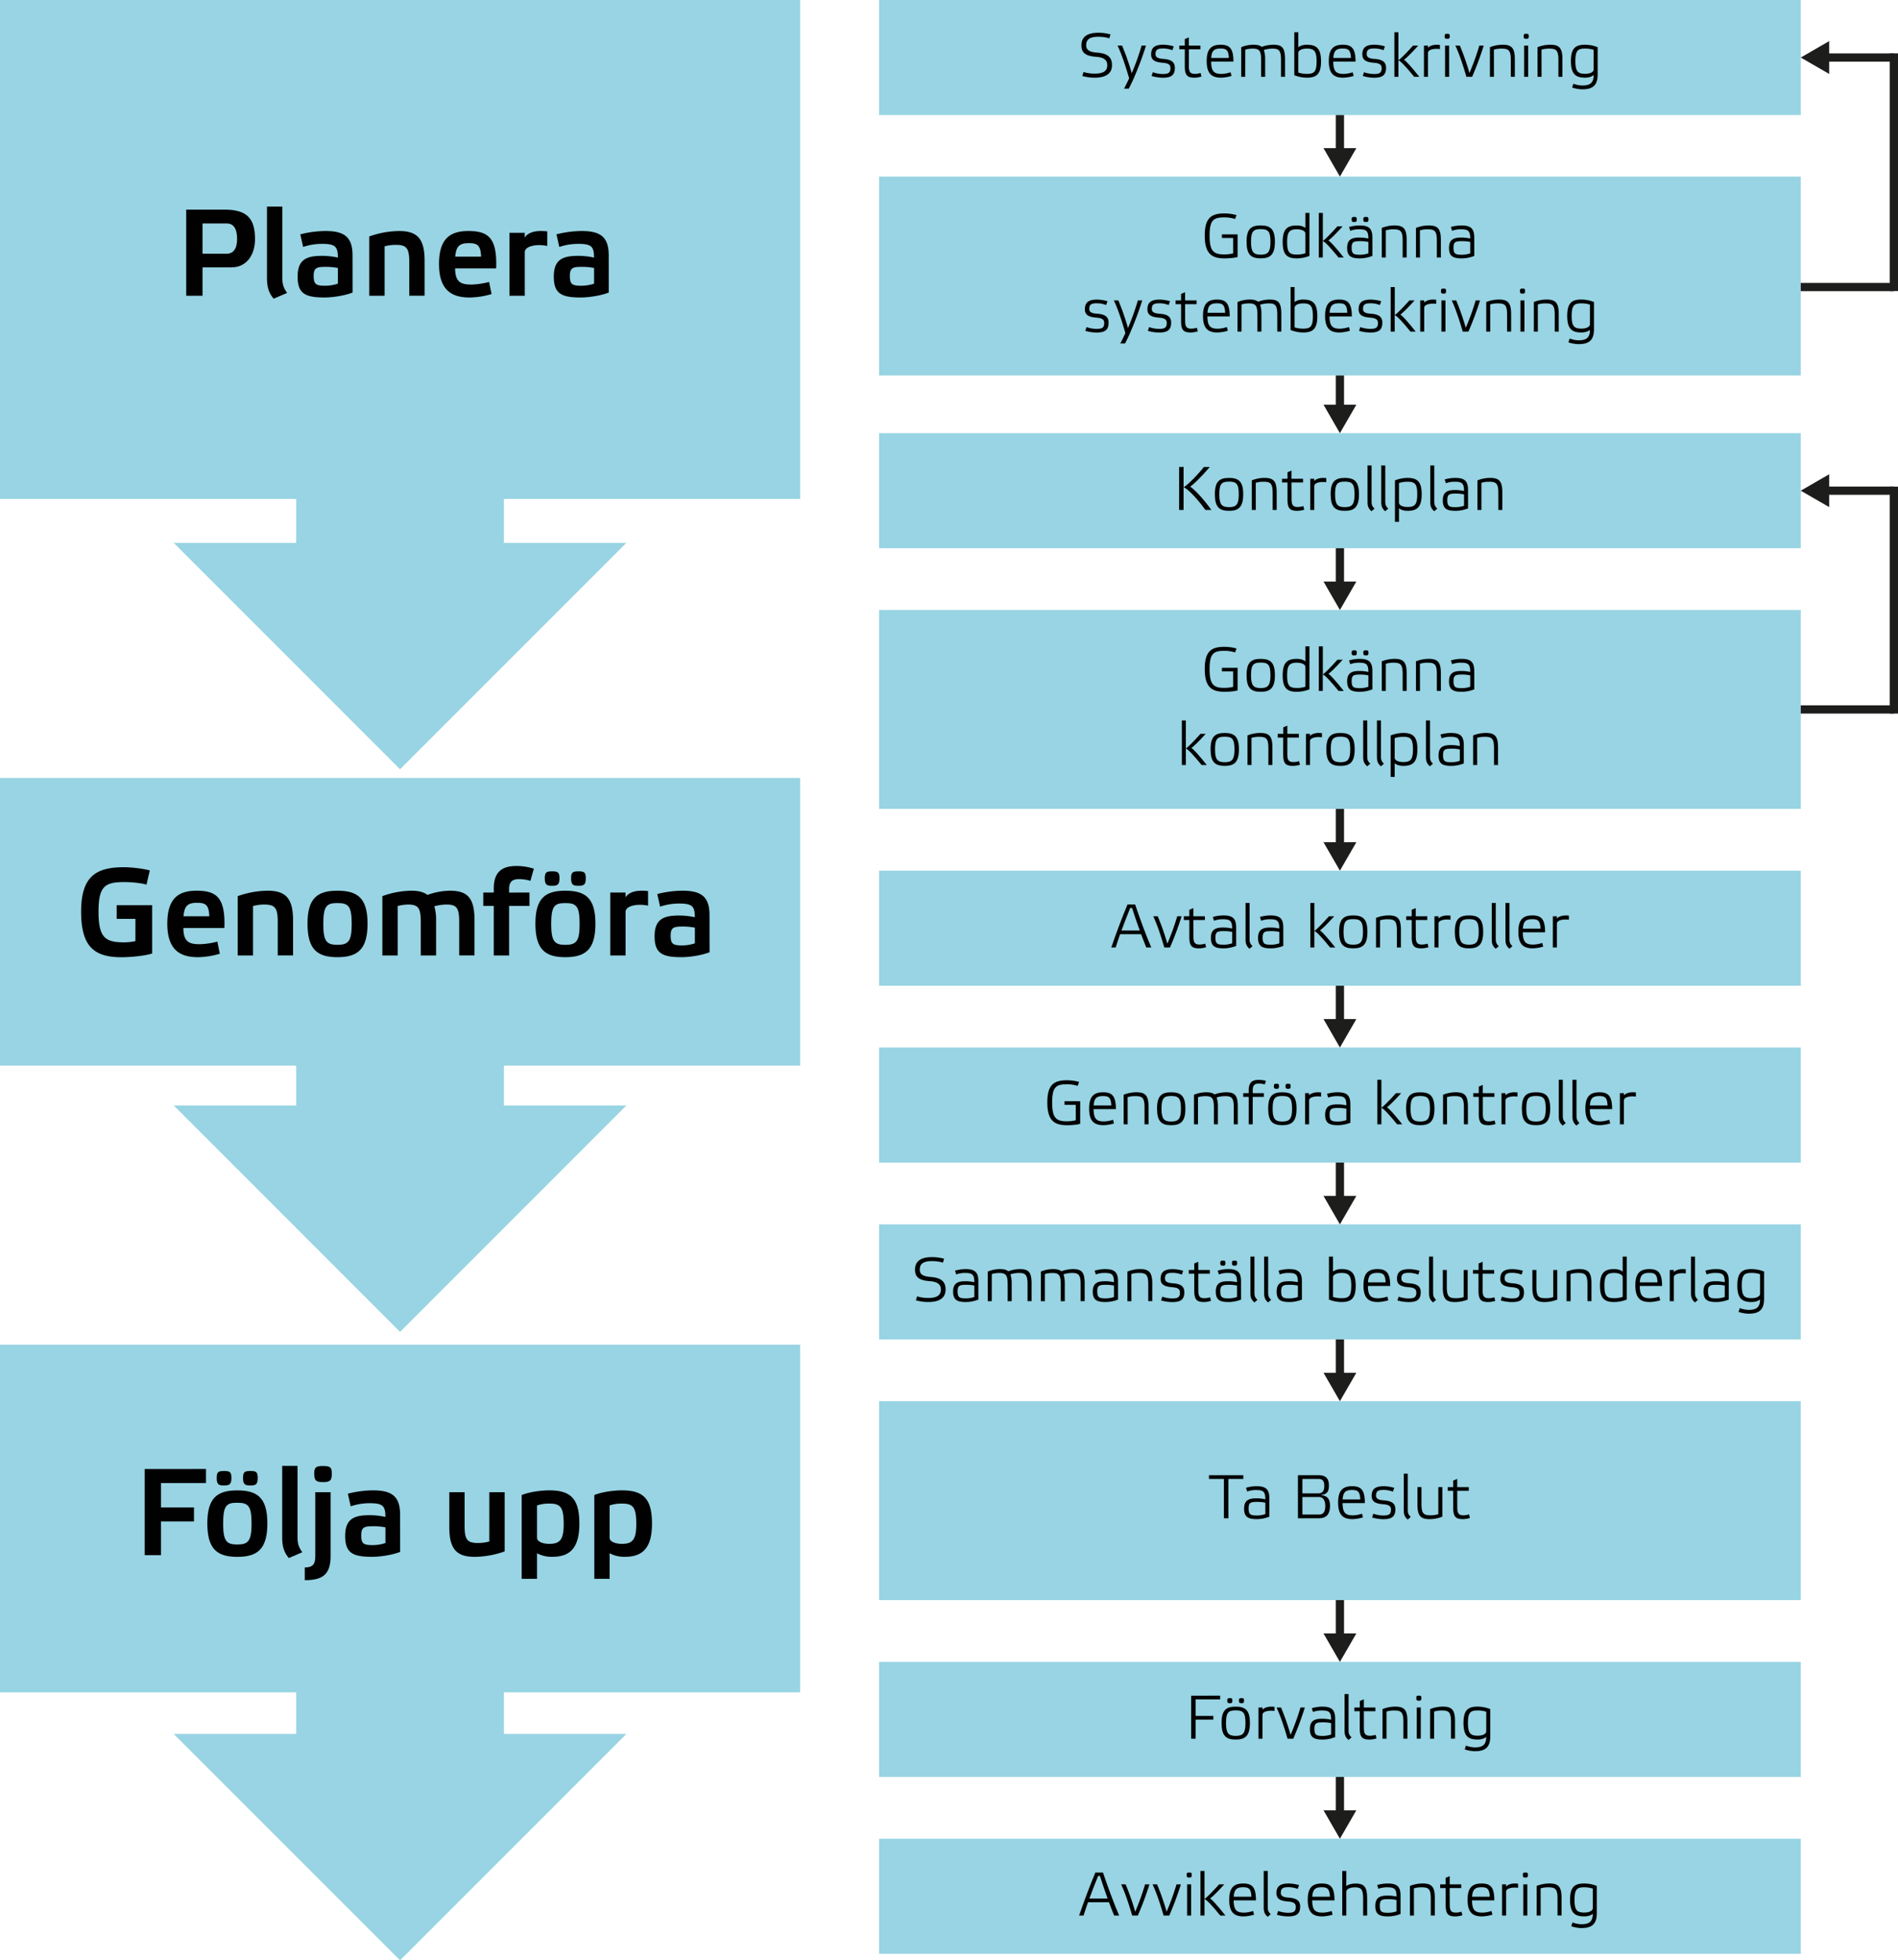 <svg id="Lager_1" data-name="Lager 1" xmlns="http://www.w3.org/2000/svg" width="1924.17" height="1986.84" viewBox="0 0 1924.17 1986.84">
  <defs>
    <style>
      .cls-1 {
        fill: #98d4e3;
      }

      .cls-2 {
        fill: #010101;
      }

      .cls-3 {
        fill: none;
        stroke: #1d1d1b;
        stroke-miterlimit: 10;
        stroke-width: 8.35px;
      }

      .cls-4 {
        fill: #1d1d1b;
      }
    </style>
  </defs>
  <rect class="cls-1" width="811.15" height="505.67"/>
  <rect class="cls-1" x="891.19" width="934.39" height="116.62"/>
  <g>
    <path class="cls-2" d="M188.78,299.77V212.48h38.94c23.17,0,30.81,9.39,30.81,29.93,0,15.15-7.89,28.55-23.92,28.55h-29.3v28.81Zm40.82-42.58c6.89,0,10.77-5,10.77-14.9,0-10.65-3.63-15.78-10.39-15.78H205.31v30.68Z"/>
    <path class="cls-2" d="M286.2,281.86c0,6.14,1.38,10.39,4.89,15l-13.65,5.88c-4.39-5-6.77-11-6.77-20.28V209.35H286.2Z"/>
    <path class="cls-2" d="M357.45,296.51c-8,3.13-19.91,5-28.8,5-20.16,0-26.92-4.63-26.92-21.29,0-18,10.14-20.91,25-20.91a75,75,0,0,1,15.78,1.75c0-11.14-2.63-13.9-15.9-13.9a59.82,59.82,0,0,0-19.29,3.13l-2.88-12.77a105.62,105.62,0,0,1,25.42-3.38c18.91,0,27.55,5.76,27.55,24.79Zm-14.9-24.92a63.28,63.28,0,0,0-12.65-1.13c-8.76,0-11.89,1-11.89,9.14,0,8.65,2.38,10,11.77,10a40.47,40.47,0,0,0,12.77-2.13Z"/>
    <path class="cls-2" d="M389.89,299.77H374.36V239.66a93,93,0,0,1,30.18-5.51c17.91,0,25.92,7.14,25.92,30v35.57H414.93V265.83c0-14.15-2.63-17.66-13.65-17.66a43.09,43.09,0,0,0-11.39,1.5Z"/>
    <path class="cls-2" d="M503,272H461.39c.12,13.65,5.38,16.4,16.53,16.4a77.59,77.59,0,0,0,17.91-2.63l2.5,12.27A80.35,80.35,0,0,1,476,301.52c-18.41,0-30.93-7.76-30.93-33.94,0-25.54,11.14-33.43,29.68-33.43C495,234.15,504.09,241,503,272Zm-41.45-11.9h26.18c-.51-11.27-3.39-13.65-12.28-13.65C465.64,246.42,462.51,249.55,461.51,260.07Z"/>
    <path class="cls-2" d="M554.8,234.52V249.3a40.52,40.52,0,0,0-8.14-.88c-7.76,0-14.65,2.51-14.65,7.14v44.21H516.48V236H532v4.75c2.26-3.5,7.14-6.63,16.28-6.63A58.4,58.4,0,0,1,554.8,234.52Z"/>
    <path class="cls-2" d="M617.16,296.51c-8,3.13-19.91,5-28.8,5-20.16,0-26.92-4.63-26.92-21.29,0-18,10.14-20.91,25-20.91a75,75,0,0,1,15.78,1.75c0-11.14-2.63-13.9-15.9-13.9a59.82,59.82,0,0,0-19.29,3.13l-2.88-12.77a105.62,105.62,0,0,1,25.42-3.38c18.91,0,27.55,5.76,27.55,24.79Zm-14.9-24.92a63.28,63.28,0,0,0-12.65-1.13c-8.76,0-11.89,1-11.89,9.14,0,8.65,2.38,10,11.77,10a40.47,40.47,0,0,0,12.77-2.13Z"/>
  </g>
  <g>
    <rect class="cls-1" x="300.3" y="311.36" width="210.55" height="271.78"/>
    <polygon class="cls-1" points="176.12 550.2 405.57 779.66 635.03 550.2 176.12 550.2"/>
  </g>
  <rect class="cls-1" y="788.48" width="811.15" height="291.57"/>
  <g>
    <rect class="cls-1" x="300.3" y="881.57" width="210.55" height="271.78"/>
    <polygon class="cls-1" points="176.12 1120.41 405.57 1349.87 635.03 1120.41 176.12 1120.41"/>
  </g>
  <g>
    <path class="cls-2" d="M1125.82,34.86l-1.25,4.07c-2-1-7.14-1.69-10.7-1.69-7.77,0-12.71,1.81-12.71,8.57,0,4.38,2.44,6.89,11.08,7.51,10.45.82,15.08,4.57,15.08,12.65,0,9.26-7.07,12.76-17.71,12.76A46.4,46.4,0,0,1,1097.22,77l1.25-4a38.16,38.16,0,0,0,11.08,1.62c7.69,0,13-1.81,13-8.57,0-4.32-2.38-7.83-11-8.45-10.45-.75-15.21-3.63-15.21-11.64,0-9.33,6.82-12.77,17.46-12.77A46.89,46.89,0,0,1,1125.82,34.86Z"/>
    <path class="cls-2" d="M1133,46.25h4.57a238.27,238.27,0,0,1,9.77,28,244.43,244.43,0,0,0,10-28h4.44a318.17,318.17,0,0,1-11.76,31.61c-1.63,3.94-4,8.76-5.7,12h-4.76c1.63-3,3.57-7.08,5.14-10.52C1141.4,68.09,1137.15,54.89,1133,46.25Z"/>
    <path class="cls-2" d="M1179.52,49.13c-5.38,0-8.07.75-8.07,5.69,0,3.13,2.19,4.51,7.88,4.89,8.2.56,11.71,3.19,11.71,9.07,0,7.51-3.82,10-12.21,10A42,42,0,0,1,1167.44,77l1.25-3.81A30.31,30.31,0,0,0,1178.83,75c5.13,0,7.76-.87,7.76-5.88,0-3.38-1.69-5-7.76-5.51-7.63-.56-11.83-2.5-11.83-8.45,0-7.45,4.32-9.83,12.52-9.83A40.58,40.58,0,0,1,1189.91,47l-1.38,3.88A26.21,26.21,0,0,0,1179.52,49.13Z"/>
    <path class="cls-2" d="M1205.24,67.22c0,5.38,1.44,7.63,5.89,7.63a17.63,17.63,0,0,0,6-.93l.94,3.63a24.21,24.21,0,0,1-6.94,1.18c-7.2,0-10-2.12-10-11.45V50h-5.57V46.25h5.57V39.61l4.07-1.69v8.33H1217V50h-11.71Z"/>
    <path class="cls-2" d="M1250.43,62.46h-22.59c.06,10.27,3.31,12.46,10.64,12.46a31.53,31.53,0,0,0,9.07-1.69l.94,3.75a41.94,41.94,0,0,1-10.39,1.75c-9.57,0-14.77-3.88-14.77-16.83,0-12.4,4.82-16.53,14.21-16.53C1246.49,45.37,1250.43,49,1250.43,62.46Zm-22.53-3.69h17.9c-.38-7.89-2.44-9.58-8.26-9.58C1230.9,49.19,1228.4,51.32,1227.9,58.77Z"/>
    <path class="cls-2" d="M1262.38,77.86h-4.06v-30a32.92,32.92,0,0,1,12.26-2.51c4,0,6.64.63,8.52,2.19a36.2,36.2,0,0,1,11.64-2.19c9.14,0,12,3.13,12,14.65V77.86h-4.06v-17c0-9.64-2-11.58-8.64-11.58a29.08,29.08,0,0,0-8.77,1.38,27.84,27.84,0,0,1,1.32,9.39V77.86h-4.07v-17c0-9.64-1.94-11.58-8.57-11.58a26.53,26.53,0,0,0-7.52,1.07Z"/>
    <path class="cls-2" d="M1339.24,62.15c0,12.95-4.57,16.58-14.33,16.58a35.28,35.28,0,0,1-12.77-2.5V32.67h4.07V47.94c1.57-1.25,4.19-2.57,8.7-2.57C1334.74,45.37,1339.24,49.25,1339.24,62.15Zm-4.5-.06c0-10.27-2.44-12.84-9.83-12.84-4.69,0-8.7,1.57-8.7,4.45V73.54a26.9,26.9,0,0,0,8.7,1.31C1332.3,74.85,1334.74,72.79,1334.74,62.09Z"/>
    <path class="cls-2" d="M1374.23,62.46h-22.6c.07,10.27,3.32,12.46,10.65,12.46a31.53,31.53,0,0,0,9.07-1.69l.94,3.75a42,42,0,0,1-10.39,1.75c-9.58,0-14.77-3.88-14.77-16.83,0-12.4,4.82-16.53,14.21-16.53C1370.29,45.37,1374.23,49,1374.23,62.46Zm-22.53-3.69h17.9c-.38-7.89-2.44-9.58-8.26-9.58C1354.7,49.19,1352.2,51.32,1351.7,58.77Z"/>
    <path class="cls-2" d="M1393.63,49.13c-5.38,0-8.07.75-8.07,5.69,0,3.13,2.19,4.51,7.88,4.89,8.2.56,11.71,3.19,11.71,9.07,0,7.51-3.82,10-12.21,10A42,42,0,0,1,1381.55,77l1.25-3.81A30.31,30.31,0,0,0,1392.94,75c5.14,0,7.76-.87,7.76-5.88,0-3.38-1.69-5-7.76-5.51-7.63-.56-11.83-2.5-11.83-8.45,0-7.45,4.32-9.83,12.52-9.83A40.58,40.58,0,0,1,1404,47l-1.38,3.88A26.21,26.21,0,0,0,1393.63,49.13Z"/>
    <path class="cls-2" d="M1433.69,77.86c-8.33-10.2-13.77-16-16-16.71V77.86h-4.07V32.67h4.07V61.15c2.13-1.44,7.45-6.7,14.83-14.9h5.26c-7.39,8.2-12.46,13-14.46,14.33,1.94,1,7.2,6.76,15.59,17.28Z"/>
    <path class="cls-2" d="M1459.79,45.56v4.19a25.63,25.63,0,0,0-3.26-.25c-4.69,0-8.89,1.32-8.89,4.2V77.86h-4.06V46.25h4.06V48.5c1.19-1.5,4.39-3.13,8.89-3.13A27.91,27.91,0,0,1,1459.79,45.56Z"/>
    <path class="cls-2" d="M1469.74,36.67c0,2.32-.63,2.69-2.57,2.69s-2.63-.37-2.63-2.69c0-2.13.63-2.44,2.63-2.44S1469.74,34.54,1469.74,36.67Zm-.63,41.19H1465V46.25h4.07Z"/>
    <path class="cls-2" d="M1499.72,46.25h4.44a323.83,323.83,0,0,1-11.76,31.61h-5.76c-3.13-10.64-7-22.85-11.21-31.61H1480A250.89,250.89,0,0,1,1489.7,74,246.69,246.69,0,0,0,1499.72,46.25Z"/>
    <path class="cls-2" d="M1514.55,77.86h-4.07v-30a35.29,35.29,0,0,1,12.77-2.51c9.14,0,12.46,3.13,12.46,14.65V77.86h-4.07v-17c0-9.64-2-11.58-9.14-11.58a26,26,0,0,0-8,1.07Z"/>
    <path class="cls-2" d="M1549.85,36.67c0,2.32-.63,2.69-2.57,2.69s-2.63-.37-2.63-2.69c0-2.13.63-2.44,2.63-2.44S1549.85,34.54,1549.85,36.67Zm-.63,41.19h-4.06V46.25h4.06Z"/>
    <path class="cls-2" d="M1562.8,77.86h-4.06v-30a35.27,35.27,0,0,1,12.76-2.51c9.14,0,12.46,3.13,12.46,14.65V77.86h-4.07v-17c0-9.64-2-11.58-9.14-11.58a26.11,26.11,0,0,0-8,1.07Z"/>
    <path class="cls-2" d="M1619.7,75.54c0,11.71-5.82,15-15.65,15a34.63,34.63,0,0,1-10.2-1.81l1.19-3.88a26.64,26.64,0,0,0,9,1.81c7.39,0,11.58-2.12,11.58-10.57-1.57,1.25-4.19,2.62-8.7,2.62-9.83,0-14.33-3.88-14.33-16.83s4.56-16.53,14.33-16.53a35.33,35.33,0,0,1,12.77,2.51Zm-4.07-25a26.89,26.89,0,0,0-8.7-1.32c-7.39,0-9.83,2-9.83,12.77,0,10.27,2.44,12.83,9.83,12.83,4.69,0,8.7-1.56,8.7-4.5Z"/>
  </g>
  <rect class="cls-1" x="891.19" y="439.01" width="934.39" height="116.62"/>
  <g>
    <path class="cls-2" d="M1199.89,516.87h-4.5V473.24h4.5Zm22.16,0c-10.52-14.46-19-22-22.1-23,3.32-1.95,11.46-9.33,20.6-20.6h5.94c-9.63,11.27-17.21,18.22-19.9,20,2.57,1.44,11.08,9.14,21.53,23.6Z"/>
    <path class="cls-2" d="M1231.62,500.91c0-12.9,4.57-16.53,14.34-16.53s14.39,3.63,14.39,16.53-4.5,16.83-14.39,16.83S1231.62,513.86,1231.62,500.91Zm4.51.12c0,10.27,2.44,13,9.83,13s9.89-2.69,9.89-13c0-10.76-2.44-12.89-9.89-12.89S1236.13,490.27,1236.13,501Z"/>
    <path class="cls-2" d="M1273.12,516.87h-4.07v-30a35.29,35.29,0,0,1,12.77-2.51c9.14,0,12.46,3.13,12.46,14.65v17.84h-4.07v-17c0-9.64-2-11.58-9.14-11.58a26,26,0,0,0-8,1.07Z"/>
    <path class="cls-2" d="M1309.42,506.23c0,5.38,1.44,7.63,5.88,7.63a17.44,17.44,0,0,0,6-.94l.94,3.64a24.22,24.22,0,0,1-7,1.18c-7.19,0-10-2.12-10-11.45V489h-5.57v-3.75h5.57v-6.63l4.07-1.7v8.33h11.7V489h-11.7Z"/>
    <path class="cls-2" d="M1344.53,484.57v4.19a25.46,25.46,0,0,0-3.25-.25c-4.7,0-8.89,1.32-8.89,4.2v24.16h-4.07V485.26h4.07v2.25c1.19-1.5,4.38-3.13,8.89-3.13A27.87,27.87,0,0,1,1344.53,484.57Z"/>
    <path class="cls-2" d="M1349,500.91c0-12.9,4.56-16.53,14.33-16.53s14.39,3.63,14.39,16.53-4.5,16.83-14.39,16.83S1349,513.86,1349,500.91Zm4.5.12c0,10.27,2.44,13,9.83,13s9.89-2.69,9.89-13c0-10.76-2.44-12.89-9.89-12.89S1353.48,490.27,1353.48,501Z"/>
    <path class="cls-2" d="M1390.47,508.73c0,3.07.69,4.51,3,6.82l-3.13,2.63c-2.63-2.5-3.95-4.57-3.95-9.2v-37.3h4.07Z"/>
    <path class="cls-2" d="M1404.36,508.73c0,3.07.69,4.51,3,6.82l-3.13,2.63c-2.63-2.5-3.94-4.57-3.94-9.2v-37.3h4.06Z"/>
    <path class="cls-2" d="M1418.26,515.12v13.77h-4.07v-42a35.29,35.29,0,0,1,12.77-2.51c9.76,0,14.33,3.63,14.33,16.53s-4.51,16.83-14.33,16.83C1422.45,517.74,1419.82,516.37,1418.26,515.12Zm0-25.54v19.78c0,2.94,4,4.5,8.7,4.5,7.38,0,9.82-2.56,9.82-12.83,0-10.76-2.44-12.77-9.82-12.77A26.89,26.89,0,0,0,1418.26,489.58Z"/>
    <path class="cls-2" d="M1454.06,508.73c0,3.07.69,4.51,3,6.82l-3.13,2.63c-2.63-2.5-3.94-4.57-3.94-9.2v-37.3h4.07Z"/>
    <path class="cls-2" d="M1488.29,515.24a34.49,34.49,0,0,1-12.76,2.5c-9.08,0-12.84-2.44-12.84-10.64,0-9,5.45-10.45,12.52-10.45a39.78,39.78,0,0,1,9,1c0-7.76-2-9.39-9.33-9.39a25.06,25.06,0,0,0-9.08,1.51l-1.19-3.82a39.33,39.33,0,0,1,10.52-1.57c9.2,0,13.14,2.69,13.14,12.27Zm-4.06-14.15a38.45,38.45,0,0,0-8.52-.81c-6.32,0-8.45.69-8.45,6.51,0,6.32,1.82,7.26,8.45,7.26a25.77,25.77,0,0,0,8.52-1.44Z"/>
    <path class="cls-2" d="M1501.87,516.87h-4.06v-30a35.29,35.29,0,0,1,12.77-2.51c9.13,0,12.45,3.13,12.45,14.65v17.84H1519v-17c0-9.64-2-11.58-9.14-11.58a26.11,26.11,0,0,0-8,1.07Z"/>
  </g>
  <rect class="cls-1" x="891.19" y="882.45" width="934.39" height="116.62"/>
  <g>
    <path class="cls-2" d="M1156.83,946.85h-21.28c-1.56,4.45-3.06,8.89-4.5,13.46h-4.45c5-14.58,10.39-29,16.46-43.63h7.7c5,14.71,11.14,31.55,16.4,43.63h-5.07C1160.4,956.12,1158.59,951.61,1156.83,946.85Zm-11-26.66c-3.13,7.76-6.14,15.33-8.89,22.91h18.53c-2.7-7.39-5.39-15.28-7.83-22.91Z"/>
    <path class="cls-2" d="M1193.45,928.7h4.44a321.36,321.36,0,0,1-11.77,31.61h-5.75c-3.13-10.64-7-22.85-11.21-31.61h4.57a250.89,250.89,0,0,1,9.7,27.73A246.69,246.69,0,0,0,1193.45,928.7Z"/>
    <path class="cls-2" d="M1209.91,949.67c0,5.38,1.44,7.64,5.88,7.64a17.72,17.72,0,0,0,6-.94l.94,3.63a24.34,24.34,0,0,1-7,1.19c-7.2,0-10-2.13-10-11.46V932.46h-5.57V928.7h5.57v-6.63l4.07-1.69v8.32h11.7v3.76h-11.7Z"/>
    <path class="cls-2" d="M1253.22,958.68a34.51,34.51,0,0,1-12.77,2.51c-9.08,0-12.83-2.44-12.83-10.65,0-9,5.44-10.45,12.52-10.45a40.27,40.27,0,0,1,9,1c0-7.76-2-9.38-9.33-9.38a25,25,0,0,0-9.07,1.5l-1.19-3.82a39.25,39.25,0,0,1,10.51-1.57c9.21,0,13.15,2.7,13.15,12.27Zm-4.07-14.14a37.73,37.73,0,0,0-8.51-.82c-6.32,0-8.45.69-8.45,6.51,0,6.32,1.81,7.26,8.45,7.26a25.71,25.71,0,0,0,8.51-1.44Z"/>
    <path class="cls-2" d="M1266.8,952.17c0,3.07.69,4.51,3,6.83l-3.13,2.62c-2.63-2.5-3.94-4.57-3.94-9.2v-37.3h4.07Z"/>
    <path class="cls-2" d="M1301,958.68a34.5,34.5,0,0,1-12.76,2.51c-9.08,0-12.84-2.44-12.84-10.65,0-9,5.45-10.45,12.52-10.45a40.35,40.35,0,0,1,9,1c0-7.76-2-9.38-9.33-9.38a25.06,25.06,0,0,0-9.08,1.5l-1.19-3.82a39.33,39.33,0,0,1,10.52-1.57c9.2,0,13.14,2.7,13.14,12.27ZM1297,944.54a37.82,37.82,0,0,0-8.52-.82c-6.32,0-8.45.69-8.45,6.51,0,6.32,1.82,7.26,8.45,7.26a25.73,25.73,0,0,0,8.52-1.44Z"/>
    <path class="cls-2" d="M1348.48,960.31c-8.33-10.2-13.77-16-16-16.71v16.71h-4.06V915.12h4.06V943.6c2.13-1.44,7.45-6.7,14.84-14.9h5.26c-7.39,8.2-12.46,13-14.46,14.33,1.94,1,7.2,6.76,15.58,17.28Z"/>
    <path class="cls-2" d="M1357.55,944.35c0-12.89,4.57-16.53,14.33-16.53s14.4,3.64,14.4,16.53-4.51,16.84-14.4,16.84S1357.55,957.31,1357.55,944.35Zm4.51.12c0,10.27,2.44,13,9.82,13s9.89-2.69,9.89-13c0-10.76-2.44-12.89-9.89-12.89S1362.06,933.71,1362.06,944.47Z"/>
    <path class="cls-2" d="M1399.05,960.31H1395v-30a35.29,35.29,0,0,1,12.77-2.51c9.13,0,12.45,3.13,12.45,14.65v17.84h-4.07v-17c0-9.63-2-11.57-9.14-11.57a26,26,0,0,0-7.94,1.06Z"/>
    <path class="cls-2" d="M1435.35,949.67c0,5.38,1.44,7.64,5.88,7.64a17.72,17.72,0,0,0,6-.94l.94,3.63a24.34,24.34,0,0,1-7,1.19c-7.2,0-10-2.13-10-11.46V932.46h-5.57V928.7h5.57v-6.63l4.07-1.69v8.32h11.7v3.76h-11.7Z"/>
    <path class="cls-2" d="M1470.46,928v4.2a23.91,23.91,0,0,0-3.26-.25c-4.69,0-8.88,1.31-8.88,4.19v24.16h-4.07V928.7h4.07V931c1.18-1.5,4.38-3.13,8.88-3.13A27.91,27.91,0,0,1,1470.46,928Z"/>
    <path class="cls-2" d="M1474.9,944.35c0-12.89,4.57-16.53,14.33-16.53s14.4,3.64,14.4,16.53-4.51,16.84-14.4,16.84S1474.9,957.31,1474.9,944.35Zm4.51.12c0,10.27,2.44,13,9.82,13s9.89-2.69,9.89-13c0-10.76-2.44-12.89-9.89-12.89S1479.41,933.71,1479.41,944.47Z"/>
    <path class="cls-2" d="M1516.4,952.17c0,3.07.68,4.51,3,6.83l-3.13,2.62c-2.63-2.5-3.94-4.57-3.94-9.2v-37.3h4.07Z"/>
    <path class="cls-2" d="M1530.29,952.17c0,3.07.69,4.51,3,6.83l-3.13,2.62c-2.62-2.5-3.94-4.57-3.94-9.2v-37.3h4.07Z"/>
    <path class="cls-2" d="M1566.4,944.91h-22.59c.06,10.27,3.32,12.46,10.64,12.46a31.53,31.53,0,0,0,9.07-1.69l.94,3.75a42,42,0,0,1-10.39,1.76c-9.57,0-14.77-3.88-14.77-16.84,0-12.39,4.82-16.53,14.21-16.53C1562.46,927.82,1566.4,931.46,1566.4,944.91Zm-22.53-3.69h17.9c-.37-7.89-2.44-9.58-8.26-9.58C1546.87,931.64,1544.37,933.77,1543.87,941.22Z"/>
    <path class="cls-2" d="M1590.5,928v4.2a23.91,23.91,0,0,0-3.26-.25c-4.69,0-8.88,1.31-8.88,4.19v24.16h-4.07V928.7h4.07V931c1.19-1.5,4.38-3.13,8.88-3.13A27.91,27.91,0,0,1,1590.5,928Z"/>
  </g>
  <rect class="cls-1" x="891.19" y="1061.69" width="934.39" height="116.62"/>
  <g>
    <path class="cls-2" d="M1090.58,1119.76h-11.39v-3.63h15.9V1139c-3.38,1.06-9.45,1.44-13.33,1.44-13.52,0-20-5.32-20-23.1s6.45-22.47,20-22.47a47.92,47.92,0,0,1,12.2,1.69l-1.43,4a35.66,35.66,0,0,0-10.71-1.63c-11,0-15.15,2.44-15.15,18.46s4.14,19.09,15.15,19.09a37.85,37.85,0,0,0,8.76-1.06Z"/>
    <path class="cls-2" d="M1131.27,1124.15h-22.6c.06,10.26,3.32,12.45,10.64,12.45a31.53,31.53,0,0,0,9.08-1.69l.94,3.76a42,42,0,0,1-10.39,1.75c-9.58,0-14.78-3.88-14.78-16.84,0-12.39,4.82-16.52,14.21-16.52C1127.32,1107.06,1131.27,1110.69,1131.27,1124.15Zm-22.54-3.7h17.91c-.38-7.88-2.45-9.57-8.27-9.57C1111.74,1110.88,1109.24,1113,1108.73,1120.45Z"/>
    <path class="cls-2" d="M1143.22,1139.54h-4.07v-30a35.49,35.49,0,0,1,12.77-2.5c9.14,0,12.45,3.13,12.45,14.65v17.83h-4.06v-17c0-9.64-2-11.58-9.14-11.58a26,26,0,0,0-8,1.06Z"/>
    <path class="cls-2" d="M1173,1123.58c0-12.89,4.57-16.52,14.33-16.52s14.4,3.63,14.4,16.52-4.51,16.84-14.4,16.84S1173,1136.54,1173,1123.58Zm4.51.13c0,10.26,2.44,13,9.82,13s9.89-2.7,9.89-13c0-10.77-2.44-12.9-9.89-12.9S1177.52,1112.94,1177.52,1123.71Z"/>
    <path class="cls-2" d="M1214.51,1139.54h-4.07v-30a33.12,33.12,0,0,1,12.27-2.5c3.94,0,6.63.62,8.51,2.19a36.2,36.2,0,0,1,11.64-2.19c9.14,0,12,3.13,12,14.65v17.83h-4.07v-17c0-9.64-2-11.58-8.64-11.58a28.67,28.67,0,0,0-8.76,1.38,28.13,28.13,0,0,1,1.31,9.39v17.83h-4.07v-17c0-9.64-1.94-11.58-8.57-11.58a26.83,26.83,0,0,0-7.51,1.06Z"/>
    <path class="cls-2" d="M1270,1107.94h11.27v3.75H1270v27.85h-4.07v-27.85h-5.57v-3.75h5.57v-3c0-9.2,5.07-10.45,10.27-10.45a26.41,26.41,0,0,1,7.13,1l-1.06,3.57a23.79,23.79,0,0,0-6.07-.81c-3,0-6.2.5-6.2,6.69Z"/>
    <path class="cls-2" d="M1285.67,1123.58c0-12.89,4.57-16.52,14.33-16.52s14.4,3.63,14.4,16.52-4.51,16.84-14.4,16.84S1285.67,1136.54,1285.67,1123.58Zm4.5.13c0,10.26,2.45,13,9.83,13s9.89-2.7,9.89-13c0-10.77-2.44-12.9-9.89-12.9S1290.17,1112.94,1290.17,1123.71Zm6.45-22.85c0,2.32-.63,2.69-2.57,2.69s-2.62-.37-2.62-2.69c0-2.13.62-2.44,2.62-2.44S1296.62,1098.73,1296.62,1100.86Zm11.83,0c0,2.32-.62,2.69-2.57,2.69s-2.62-.37-2.62-2.69c0-2.13.62-2.44,2.62-2.44S1308.45,1098.73,1308.45,1100.86Z"/>
    <path class="cls-2" d="M1339.31,1107.25v4.19a25.63,25.63,0,0,0-3.26-.25c-4.69,0-8.89,1.31-8.89,4.19v24.16h-4.06v-31.6h4.06v2.25c1.19-1.5,4.39-3.13,8.89-3.13A25.89,25.89,0,0,1,1339.31,1107.25Z"/>
    <path class="cls-2" d="M1369,1137.92a34.71,34.71,0,0,1-12.77,2.5c-9.07,0-12.83-2.44-12.83-10.64,0-9,5.45-10.45,12.52-10.45a39.78,39.78,0,0,1,9,1c0-7.76-2-9.39-9.33-9.39a25.24,25.24,0,0,0-9.08,1.5l-1.19-3.82a39.73,39.73,0,0,1,10.52-1.56c9.2,0,13.14,2.69,13.14,12.27Zm-4.06-14.15a38.45,38.45,0,0,0-8.52-.81c-6.32,0-8.45.69-8.45,6.51,0,6.32,1.82,7.26,8.45,7.26a26,26,0,0,0,8.52-1.44Z"/>
    <path class="cls-2" d="M1416.41,1139.54c-8.32-10.2-13.76-16-16-16.71v16.71h-4.06v-45.19h4.06v28.48c2.13-1.44,7.45-6.7,14.84-14.89h5.26c-7.39,8.19-12.46,13-14.46,14.33,1.94,1,7.19,6.76,15.58,17.27Z"/>
    <path class="cls-2" d="M1425.49,1123.58c0-12.89,4.57-16.52,14.33-16.52s14.4,3.63,14.4,16.52-4.51,16.84-14.4,16.84S1425.49,1136.54,1425.49,1123.58Zm4.51.13c0,10.26,2.44,13,9.82,13s9.89-2.7,9.89-13c0-10.77-2.44-12.9-9.89-12.9S1430,1112.94,1430,1123.71Z"/>
    <path class="cls-2" d="M1467,1139.54h-4.06v-30a35.48,35.48,0,0,1,12.76-2.5c9.14,0,12.46,3.13,12.46,14.65v17.83h-4.07v-17c0-9.64-2-11.58-9.14-11.58a26.12,26.12,0,0,0-8,1.06Z"/>
    <path class="cls-2" d="M1503.29,1128.9c0,5.39,1.44,7.64,5.88,7.64a17.48,17.48,0,0,0,6-.94l.94,3.63a24,24,0,0,1-6.95,1.19c-7.2,0-10-2.13-10-11.45v-17.28h-5.57v-3.75h5.57v-6.64l4.07-1.69v8.33H1515v3.75h-11.7Z"/>
    <path class="cls-2" d="M1538.4,1107.25v4.19a25.63,25.63,0,0,0-3.26-.25c-4.69,0-8.89,1.31-8.89,4.19v24.16h-4.06v-31.6h4.06v2.25c1.19-1.5,4.39-3.13,8.89-3.13A25.89,25.89,0,0,1,1538.4,1107.25Z"/>
    <path class="cls-2" d="M1542.84,1123.58c0-12.89,4.57-16.52,14.33-16.52s14.4,3.63,14.4,16.52-4.51,16.84-14.4,16.84S1542.84,1136.54,1542.84,1123.58Zm4.51.13c0,10.26,2.44,13,9.82,13s9.89-2.7,9.89-13c0-10.77-2.44-12.9-9.89-12.9S1547.35,1112.94,1547.35,1123.71Z"/>
    <path class="cls-2" d="M1584.34,1131.41c0,3.06.68,4.5,3,6.82l-3.13,2.63c-2.63-2.51-3.94-4.57-3.94-9.2v-37.31h4.07Z"/>
    <path class="cls-2" d="M1598.23,1131.41c0,3.06.69,4.5,3,6.82l-3.13,2.63c-2.62-2.51-3.94-4.57-3.94-9.2v-37.31h4.07Z"/>
    <path class="cls-2" d="M1634.34,1124.15h-22.59c.06,10.26,3.32,12.45,10.64,12.45a31.53,31.53,0,0,0,9.07-1.69l.94,3.76a41.94,41.94,0,0,1-10.39,1.75c-9.57,0-14.77-3.88-14.77-16.84,0-12.39,4.82-16.52,14.21-16.52C1630.4,1107.06,1634.34,1110.69,1634.34,1124.15Zm-22.53-3.7h17.9c-.37-7.88-2.44-9.57-8.26-9.57C1614.81,1110.88,1612.31,1113,1611.81,1120.45Z"/>
    <path class="cls-2" d="M1658.44,1107.25v4.19a25.63,25.63,0,0,0-3.26-.25c-4.69,0-8.88,1.31-8.88,4.19v24.16h-4.07v-31.6h4.07v2.25c1.19-1.5,4.38-3.13,8.88-3.13A25.89,25.89,0,0,1,1658.44,1107.25Z"/>
  </g>
  <rect class="cls-1" x="891.19" y="1240.92" width="934.39" height="116.62"/>
  <g>
    <path class="cls-2" d="M957.12,1275.78l-1.25,4.06c-2-1-7.14-1.69-10.71-1.69-7.76,0-12.7,1.82-12.7,8.58,0,4.38,2.44,6.88,11.07,7.51,10.46.81,15.09,4.57,15.09,12.64,0,9.27-7.07,12.77-17.71,12.77a46.89,46.89,0,0,1-12.4-1.75l1.25-4a37.92,37.92,0,0,0,11.08,1.63c7.7,0,13-1.81,13-8.57,0-4.32-2.38-7.83-11-8.45-10.46-.75-15.21-3.63-15.21-11.65,0-9.32,6.82-12.76,17.46-12.76A46.45,46.45,0,0,1,957.12,1275.78Z"/>
    <path class="cls-2" d="M991.85,1317.15a34.71,34.71,0,0,1-12.77,2.5c-9.07,0-12.83-2.44-12.83-10.64,0-9,5.45-10.45,12.52-10.45a39.63,39.63,0,0,1,9,1c0-7.76-2-9.39-9.32-9.39a25.24,25.24,0,0,0-9.08,1.5l-1.19-3.81a39.27,39.27,0,0,1,10.52-1.57c9.2,0,13.14,2.69,13.14,12.27ZM987.78,1303a38.3,38.3,0,0,0-8.51-.81c-6.32,0-8.45.69-8.45,6.51,0,6.32,1.82,7.26,8.45,7.26a25.67,25.67,0,0,0,8.51-1.44Z"/>
    <path class="cls-2" d="M1005.43,1318.78h-4.06v-30a33.11,33.11,0,0,1,12.26-2.5c4,0,6.64.63,8.52,2.19a36.2,36.2,0,0,1,11.64-2.19c9.14,0,12,3.13,12,14.65v17.84h-4.07v-17c0-9.64-2-11.58-8.63-11.58a29.08,29.08,0,0,0-8.77,1.38,27.84,27.84,0,0,1,1.32,9.39v17.84h-4.07v-17c0-9.64-1.94-11.58-8.58-11.58a26.52,26.52,0,0,0-7.51,1.07Z"/>
    <path class="cls-2" d="M1059.26,1318.78h-4.07v-30a33.12,33.12,0,0,1,12.27-2.5c3.94,0,6.63.63,8.51,2.19a36.25,36.25,0,0,1,11.64-2.19c9.14,0,12,3.13,12,14.65v17.84h-4.07v-17c0-9.64-2-11.58-8.64-11.58a29,29,0,0,0-8.76,1.38,28.13,28.13,0,0,1,1.31,9.39v17.84h-4.07v-17c0-9.64-1.94-11.58-8.57-11.58a26.52,26.52,0,0,0-7.51,1.07Z"/>
    <path class="cls-2" d="M1133.43,1317.15a34.79,34.79,0,0,1-12.77,2.5c-9.08,0-12.83-2.44-12.83-10.64,0-9,5.44-10.45,12.51-10.45a39.78,39.78,0,0,1,9,1c0-7.76-2-9.39-9.33-9.39a25.18,25.18,0,0,0-9.07,1.5l-1.19-3.81a39.25,39.25,0,0,1,10.51-1.57c9.2,0,13.15,2.69,13.15,12.27Zm-4.07-14.15a38.36,38.36,0,0,0-8.51-.81c-6.33,0-8.45.69-8.45,6.51,0,6.32,1.81,7.26,8.45,7.26a25.71,25.71,0,0,0,8.51-1.44Z"/>
    <path class="cls-2" d="M1147,1318.78h-4.07v-30a35.49,35.49,0,0,1,12.77-2.5c9.14,0,12.45,3.13,12.45,14.65v17.84h-4.07v-17c0-9.64-2-11.58-9.13-11.58a26,26,0,0,0-8,1.07Z"/>
    <path class="cls-2" d="M1189.13,1290.05c-5.39,0-8.08.75-8.08,5.69,0,3.13,2.19,4.51,7.89,4.89,8.2.56,11.71,3.19,11.71,9.07,0,7.51-3.82,10-12.21,10a42,42,0,0,1-11.39-1.69l1.25-3.82a30,30,0,0,0,10.14,1.82c5.13,0,7.76-.88,7.76-5.88,0-3.38-1.69-5-7.76-5.51-7.64-.57-11.83-2.51-11.83-8.45,0-7.45,4.32-9.83,12.52-9.83a40.58,40.58,0,0,1,10.39,1.63l-1.38,3.88A26.21,26.21,0,0,0,1189.13,1290.05Z"/>
    <path class="cls-2" d="M1214.85,1308.14c0,5.38,1.44,7.63,5.89,7.63a17.42,17.42,0,0,0,6-.94l.94,3.63a23.87,23.87,0,0,1-6.94,1.19c-7.2,0-10-2.13-10-11.45v-17.28h-5.57v-3.75h5.57v-6.64l4.07-1.69v8.33h11.71v3.75h-11.71Z"/>
    <path class="cls-2" d="M1258.16,1317.15a34.69,34.69,0,0,1-12.76,2.5c-9.08,0-12.84-2.44-12.84-10.64,0-9,5.45-10.45,12.52-10.45a39.78,39.78,0,0,1,9,1c0-7.76-2-9.39-9.33-9.39a25.24,25.24,0,0,0-9.08,1.5l-1.19-3.81a39.33,39.33,0,0,1,10.52-1.57c9.2,0,13.14,2.69,13.14,12.27Zm-15.83-37.06c0,2.32-.63,2.7-2.57,2.7s-2.63-.38-2.63-2.7c0-2.12.63-2.44,2.63-2.44S1242.33,1278,1242.33,1280.09ZM1254.1,1303a38.45,38.45,0,0,0-8.52-.81c-6.32,0-8.45.69-8.45,6.51,0,6.32,1.82,7.26,8.45,7.26a25.77,25.77,0,0,0,8.52-1.44Zm.06-22.91c0,2.32-.63,2.7-2.57,2.7s-2.63-.38-2.63-2.7c0-2.12.63-2.44,2.63-2.44S1254.16,1278,1254.16,1280.09Z"/>
    <path class="cls-2" d="M1271.74,1310.64c0,3.07.69,4.51,3,6.82l-3.13,2.63c-2.63-2.5-3.95-4.57-3.95-9.2v-37.3h4.07Z"/>
    <path class="cls-2" d="M1285.64,1310.64c0,3.07.69,4.51,3,6.82l-3.13,2.63c-2.63-2.5-3.94-4.57-3.94-9.2v-37.3h4.07Z"/>
    <path class="cls-2" d="M1319.87,1317.15a34.69,34.69,0,0,1-12.76,2.5c-9.08,0-12.84-2.44-12.84-10.64,0-9,5.45-10.45,12.52-10.45a39.78,39.78,0,0,1,9,1c0-7.76-2-9.39-9.33-9.39a25.24,25.24,0,0,0-9.08,1.5l-1.19-3.81a39.33,39.33,0,0,1,10.52-1.57c9.2,0,13.14,2.69,13.14,12.27Zm-4.06-14.15a38.45,38.45,0,0,0-8.52-.81c-6.32,0-8.45.69-8.45,6.51,0,6.32,1.82,7.26,8.45,7.26a25.77,25.77,0,0,0,8.52-1.44Z"/>
    <path class="cls-2" d="M1374.39,1303.07c0,13-4.57,16.58-14.34,16.58a35.57,35.57,0,0,1-12.77-2.5v-43.56h4.07v15.27c1.57-1.25,4.2-2.57,8.7-2.57C1369.88,1286.29,1374.39,1290.17,1374.39,1303.07Zm-4.51-.07c0-10.26-2.44-12.83-9.83-12.83-4.69,0-8.7,1.57-8.7,4.45v19.84a27.22,27.22,0,0,0,8.7,1.31C1367.44,1315.77,1369.88,1313.71,1369.88,1303Z"/>
    <path class="cls-2" d="M1409.37,1303.38h-22.59c.06,10.26,3.32,12.46,10.64,12.46a31.23,31.23,0,0,0,9.07-1.7l.94,3.76a41.94,41.94,0,0,1-10.39,1.75c-9.57,0-14.77-3.88-14.77-16.83,0-12.4,4.82-16.53,14.21-16.53C1405.43,1286.29,1409.37,1289.92,1409.37,1303.38Zm-22.53-3.69h17.9c-.37-7.89-2.44-9.58-8.26-9.58C1389.84,1290.11,1387.34,1292.24,1386.84,1299.69Z"/>
    <path class="cls-2" d="M1428.77,1290.05c-5.38,0-8.07.75-8.07,5.69,0,3.13,2.19,4.51,7.89,4.89,8.2.56,11.7,3.19,11.7,9.07,0,7.51-3.82,10-12.2,10a42,42,0,0,1-11.4-1.69l1.26-3.82a30,30,0,0,0,10.14,1.82c5.13,0,7.76-.88,7.76-5.88,0-3.38-1.69-5-7.76-5.51-7.64-.57-11.83-2.51-11.83-8.45,0-7.45,4.32-9.83,12.51-9.83a40.52,40.52,0,0,1,10.39,1.63l-1.37,3.88A26.32,26.32,0,0,0,1428.77,1290.05Z"/>
    <path class="cls-2" d="M1452.87,1310.64c0,3.07.69,4.51,3,6.82l-3.13,2.63c-2.63-2.5-4-4.57-4-9.2v-37.3h4.07Z"/>
    <path class="cls-2" d="M1483.85,1287.17h4.07v30a36,36,0,0,1-12.77,2.5c-9.14,0-12.45-3.19-12.45-14.64v-17.84h4.06v17c0,9.64,2,11.58,9.08,11.58a24.63,24.63,0,0,0,8-1.12Z"/>
    <path class="cls-2" d="M1503.07,1308.14c0,5.38,1.43,7.63,5.88,7.63a17.48,17.48,0,0,0,6-.94l.94,3.63a24,24,0,0,1-7,1.19c-7.2,0-10-2.13-10-11.45v-17.28h-5.57v-3.75H1499v-6.64l4.07-1.69v8.33h11.7v3.75h-11.7Z"/>
    <path class="cls-2" d="M1533.48,1290.05c-5.38,0-8.07.75-8.07,5.69,0,3.13,2.19,4.51,7.89,4.89,8.19.56,11.7,3.19,11.7,9.07,0,7.51-3.82,10-12.21,10a42,42,0,0,1-11.39-1.69l1.26-3.82a30,30,0,0,0,10.13,1.82c5.14,0,7.77-.88,7.77-5.88,0-3.38-1.69-5-7.77-5.51-7.63-.57-11.82-2.51-11.82-8.45,0-7.45,4.31-9.83,12.51-9.83a40.52,40.52,0,0,1,10.39,1.63l-1.37,3.88A26.32,26.32,0,0,0,1533.48,1290.05Z"/>
    <path class="cls-2" d="M1574.67,1287.17h4.07v30a36.08,36.08,0,0,1-12.77,2.5c-9.14,0-12.46-3.19-12.46-14.64v-17.84h4.07v17c0,9.64,2,11.58,9.08,11.58a24.67,24.67,0,0,0,8-1.12Z"/>
    <path class="cls-2" d="M1592.25,1318.78h-4.07v-30a35.53,35.53,0,0,1,12.77-2.5c9.14,0,12.46,3.13,12.46,14.65v17.84h-4.07v-17c0-9.64-2-11.58-9.14-11.58a26,26,0,0,0-8,1.07Z"/>
    <path class="cls-2" d="M1645.08,1288.86v-15.27h4.07v43.56a35.53,35.53,0,0,1-12.77,2.5c-9.77,0-14.34-3.63-14.34-16.58s4.51-16.78,14.34-16.78C1640.88,1286.29,1643.51,1287.61,1645.08,1288.86Zm0,25.6v-19.84c0-2.88-4-4.45-8.7-4.45-7.39,0-9.83,2.57-9.83,12.83,0,10.71,2.44,12.77,9.83,12.77A27.22,27.22,0,0,0,1645.08,1314.46Z"/>
    <path class="cls-2" d="M1685,1303.38h-22.6c.06,10.26,3.32,12.46,10.64,12.46a31.35,31.35,0,0,0,9.08-1.7l.94,3.76a42.09,42.09,0,0,1-10.39,1.75c-9.58,0-14.78-3.88-14.78-16.83,0-12.4,4.82-16.53,14.21-16.53C1681,1286.29,1685,1289.92,1685,1303.38Zm-22.54-3.69h17.9c-.37-7.89-2.44-9.58-8.26-9.58C1665.42,1290.11,1662.91,1292.24,1662.41,1299.69Z"/>
    <path class="cls-2" d="M1709,1286.48v4.19a25.46,25.46,0,0,0-3.25-.25c-4.7,0-8.89,1.32-8.89,4.2v24.16h-4.07v-31.61h4.07v2.25c1.19-1.5,4.38-3.13,8.89-3.13A25.84,25.84,0,0,1,1709,1286.48Z"/>
    <path class="cls-2" d="M1718.37,1310.64c0,3.07.68,4.51,3,6.82l-3.13,2.63c-2.63-2.5-3.94-4.57-3.94-9.2v-37.3h4.07Z"/>
    <path class="cls-2" d="M1752.6,1317.15a34.71,34.71,0,0,1-12.77,2.5c-9.07,0-12.83-2.44-12.83-10.64,0-9,5.45-10.45,12.52-10.45a39.63,39.63,0,0,1,9,1c0-7.76-2-9.39-9.32-9.39a25.24,25.24,0,0,0-9.08,1.5l-1.19-3.81a39.27,39.27,0,0,1,10.52-1.57c9.2,0,13.14,2.69,13.14,12.27Zm-4.07-14.15a38.3,38.3,0,0,0-8.51-.81c-6.32,0-8.45.69-8.45,6.51,0,6.32,1.82,7.26,8.45,7.26a25.67,25.67,0,0,0,8.51-1.44Z"/>
    <path class="cls-2" d="M1788.4,1316.46c0,11.71-5.82,15-15.65,15a34.63,34.63,0,0,1-10.2-1.81l1.19-3.88a26.68,26.68,0,0,0,9,1.81c7.39,0,11.58-2.13,11.58-10.58-1.56,1.26-4.19,2.63-8.7,2.63-9.82,0-14.33-3.88-14.33-16.83s4.57-16.53,14.33-16.53a35.49,35.49,0,0,1,12.77,2.5Zm-4.07-25a26.89,26.89,0,0,0-8.7-1.32c-7.38,0-9.82,2-9.82,12.77,0,10.27,2.44,12.83,9.82,12.83,4.7,0,8.7-1.56,8.7-4.5Z"/>
  </g>
  <rect class="cls-1" x="891.19" y="1684.36" width="934.39" height="116.62"/>
  <g>
    <path class="cls-2" d="M1237,1718.59v3.76h-24.92v16.77h18v3.76h-18v19.34h-4.5v-43.63Z"/>
    <path class="cls-2" d="M1238.41,1746.26c0-12.89,4.57-16.53,14.34-16.53s14.39,3.64,14.39,16.53-4.5,16.84-14.39,16.84S1238.41,1759.22,1238.41,1746.26Zm4.51.12c0,10.27,2.44,13,9.83,13s9.89-2.69,9.89-13c0-10.76-2.44-12.89-9.89-12.89S1242.92,1735.62,1242.92,1746.38Zm6.45-22.84c0,2.31-.63,2.69-2.57,2.69s-2.63-.38-2.63-2.69c0-2.13.63-2.44,2.63-2.44S1249.37,1721.41,1249.37,1723.54Zm11.83,0c0,2.31-.63,2.69-2.57,2.69s-2.63-.38-2.63-2.69c0-2.13.63-2.44,2.63-2.44S1261.2,1721.41,1261.2,1723.54Z"/>
    <path class="cls-2" d="M1292.05,1729.92v4.2a23.76,23.76,0,0,0-3.25-.25c-4.7,0-8.89,1.31-8.89,4.19v24.16h-4.07v-31.61h4.07v2.25c1.19-1.5,4.38-3.13,8.89-3.13A27.87,27.87,0,0,1,1292.05,1729.92Z"/>
    <path class="cls-2" d="M1318.4,1730.61h4.45a326.54,326.54,0,0,1-11.77,31.61h-5.76c-3.13-10.64-7-22.85-11.2-31.61h4.57a250.89,250.89,0,0,1,9.7,27.73A246.6,246.6,0,0,0,1318.4,1730.61Z"/>
    <path class="cls-2" d="M1353.58,1760.59a34.59,34.59,0,0,1-12.77,2.51c-9.08,0-12.83-2.44-12.83-10.64,0-9,5.44-10.46,12.51-10.46a40.35,40.35,0,0,1,9,1c0-7.76-2-9.38-9.33-9.38a25,25,0,0,0-9.07,1.5l-1.19-3.82a39.25,39.25,0,0,1,10.51-1.57c9.2,0,13.15,2.7,13.15,12.27Zm-4.07-14.14a37.73,37.73,0,0,0-8.51-.82c-6.33,0-8.45.69-8.45,6.51,0,6.32,1.81,7.26,8.45,7.26a25.71,25.71,0,0,0,8.51-1.44Z"/>
    <path class="cls-2" d="M1367.16,1754.08c0,3.07.68,4.51,3,6.83l-3.13,2.62c-2.63-2.5-3.94-4.57-3.94-9.2V1717h4.07Z"/>
    <path class="cls-2" d="M1382.68,1751.58c0,5.38,1.44,7.64,5.88,7.64a17.68,17.68,0,0,0,6-.94l.94,3.63a24.28,24.28,0,0,1-7,1.19c-7.2,0-10-2.13-10-11.46v-17.27H1373v-3.76h5.57V1724l4.07-1.69v8.32h11.7v3.76h-11.7Z"/>
    <path class="cls-2" d="M1405.65,1762.22h-4.07v-30a35.29,35.29,0,0,1,12.77-2.51c9.14,0,12.45,3.13,12.45,14.65v17.84h-4.06v-17c0-9.63-2-11.57-9.14-11.57a26,26,0,0,0-7.95,1.06Z"/>
    <path class="cls-2" d="M1441,1721c0,2.32-.63,2.7-2.57,2.7s-2.63-.38-2.63-2.7c0-2.12.63-2.44,2.63-2.44S1441,1718.91,1441,1721Zm-.63,41.19h-4.07v-31.61h4.07Z"/>
    <path class="cls-2" d="M1453.9,1762.22h-4.07v-30a35.33,35.33,0,0,1,12.77-2.51c9.14,0,12.46,3.13,12.46,14.65v17.84H1471v-17c0-9.63-2-11.57-9.14-11.57a26,26,0,0,0-7.95,1.06Z"/>
    <path class="cls-2" d="M1510.8,1759.9c0,11.71-5.83,15-15.65,15a34.58,34.58,0,0,1-10.2-1.82l1.18-3.88a26.74,26.74,0,0,0,9,1.81c7.38,0,11.58-2.12,11.58-10.57-1.57,1.25-4.2,2.63-8.7,2.63-9.83,0-14.34-3.88-14.34-16.84s4.57-16.53,14.34-16.53a35.37,35.37,0,0,1,12.77,2.51Zm-4.07-25a26.94,26.94,0,0,0-8.7-1.31c-7.39,0-9.83,2-9.83,12.76,0,10.27,2.44,12.84,9.83,12.84,4.69,0,8.7-1.57,8.7-4.51Z"/>
  </g>
  <rect class="cls-1" x="891.19" y="1863.6" width="934.39" height="116.62"/>
  <g>
    <path class="cls-2" d="M1124.26,1928H1103c-1.57,4.44-3.07,8.88-4.51,13.45H1094c5-14.58,10.39-29,16.47-43.62h7.69c5,14.71,11.15,31.54,16.4,43.62h-5.07C1127.82,1937.26,1126,1932.75,1124.26,1928Zm-11-26.67c-3.13,7.76-6.13,15.34-8.89,22.91h18.53c-2.69-7.39-5.38-15.27-7.82-22.91Z"/>
    <path class="cls-2" d="M1160.87,1909.84h4.44a323.83,323.83,0,0,1-11.76,31.61h-5.76c-3.13-10.64-7-22.84-11.21-31.61h4.57a252.94,252.94,0,0,1,9.71,27.73A248.59,248.59,0,0,0,1160.87,1909.84Z"/>
    <path class="cls-2" d="M1192.73,1909.84h4.44a321.36,321.36,0,0,1-11.77,31.61h-5.75c-3.13-10.64-7-22.84-11.21-31.61H1173a250.89,250.89,0,0,1,9.7,27.73A246.69,246.69,0,0,0,1192.73,1909.84Z"/>
    <path class="cls-2" d="M1208.18,1900.27c0,2.31-.62,2.69-2.56,2.69s-2.63-.38-2.63-2.69c0-2.13.63-2.44,2.63-2.44S1208.18,1898.14,1208.18,1900.27Zm-.62,41.18h-4.07v-31.61h4.07Z"/>
    <path class="cls-2" d="M1237.1,1941.45c-8.32-10.2-13.77-16-16-16.71v16.71h-4.07v-45.19h4.07v28.48c2.13-1.44,7.45-6.7,14.83-14.9h5.26c-7.38,8.2-12.45,13-14.46,14.34,1.94,1,7.2,6.76,15.59,17.27Z"/>
    <path class="cls-2" d="M1273.28,1926.05h-22.6c.06,10.27,3.32,12.46,10.64,12.46a31.53,31.53,0,0,0,9.08-1.69l.94,3.76a42,42,0,0,1-10.39,1.75c-9.58,0-14.77-3.88-14.77-16.84,0-12.39,4.81-16.52,14.2-16.52C1269.33,1909,1273.28,1912.6,1273.28,1926.05Zm-22.54-3.69h17.91c-.38-7.88-2.45-9.57-8.27-9.57C1253.75,1912.79,1251.24,1914.91,1250.74,1922.36Z"/>
    <path class="cls-2" d="M1285.23,1933.32c0,3.06.69,4.5,3,6.82l-3.13,2.63c-2.63-2.51-3.95-4.57-3.95-9.2v-37.31h4.07Z"/>
    <path class="cls-2" d="M1306.57,1912.72c-5.38,0-8.07.75-8.07,5.7,0,3.13,2.19,4.5,7.88,4.88,8.2.56,11.71,3.19,11.71,9.08,0,7.51-3.82,9.95-12.21,9.95a42.34,42.34,0,0,1-11.39-1.69l1.25-3.82a30.3,30.3,0,0,0,10.14,1.82c5.14,0,7.77-.88,7.77-5.89,0-3.38-1.7-5-7.77-5.51-7.63-.56-11.83-2.5-11.83-8.45,0-7.44,4.32-9.82,12.52-9.82a40.48,40.48,0,0,1,10.39,1.62l-1.37,3.89A26.09,26.09,0,0,0,1306.57,1912.72Z"/>
    <path class="cls-2" d="M1352.89,1926.05h-22.6c.07,10.27,3.32,12.46,10.64,12.46a31.53,31.53,0,0,0,9.08-1.69l.94,3.76a42,42,0,0,1-10.39,1.75c-9.58,0-14.77-3.88-14.77-16.84,0-12.39,4.82-16.52,14.2-16.52C1349,1909,1352.89,1912.6,1352.89,1926.05Zm-22.53-3.69h17.9c-.38-7.88-2.44-9.57-8.27-9.57C1333.36,1912.79,1330.86,1914.91,1330.36,1922.36Z"/>
    <path class="cls-2" d="M1386,1923.61v17.84h-4.07v-17c0-9.64-2-11.58-8.33-11.58-4.5,0-8.76,1.56-8.76,4.44v24.16h-4.07v-45.19h4.07v15.27c1.57-1.25,5.2-2.56,9.2-2.56C1382.62,1909,1386,1912.1,1386,1923.61Z"/>
    <path class="cls-2" d="M1419.86,1939.83a34.79,34.79,0,0,1-12.77,2.5c-9.08,0-12.83-2.44-12.83-10.64,0-9,5.44-10.45,12.52-10.45a39.76,39.76,0,0,1,9,1c0-7.76-2-9.39-9.33-9.39a25.18,25.18,0,0,0-9.07,1.5l-1.19-3.82a39.3,39.3,0,0,1,10.51-1.56c9.2,0,13.15,2.69,13.15,12.27Zm-4.07-14.15a38.36,38.36,0,0,0-8.51-.81c-6.33,0-8.45.68-8.45,6.51,0,6.32,1.81,7.26,8.45,7.26a26,26,0,0,0,8.51-1.44Z"/>
    <path class="cls-2" d="M1433.44,1941.45h-4.07v-30a35.49,35.49,0,0,1,12.77-2.5c9.14,0,12.45,3.13,12.45,14.64v17.84h-4.07v-17c0-9.64-2-11.58-9.13-11.58a26,26,0,0,0-8,1.06Z"/>
    <path class="cls-2" d="M1469.74,1930.81c0,5.38,1.44,7.64,5.88,7.64a17.72,17.72,0,0,0,6-.94l.94,3.63a24.34,24.34,0,0,1-7,1.19c-7.2,0-9.95-2.13-9.95-11.46V1913.6h-5.57v-3.76h5.57v-6.63l4.07-1.69v8.32h11.7v3.76h-11.7Z"/>
    <path class="cls-2" d="M1514.93,1926.05h-22.6c.06,10.27,3.32,12.46,10.64,12.46a31.53,31.53,0,0,0,9.08-1.69l.94,3.76a42,42,0,0,1-10.39,1.75c-9.58,0-14.77-3.88-14.77-16.84,0-12.39,4.81-16.52,14.2-16.52C1511,1909,1514.93,1912.6,1514.93,1926.05Zm-22.54-3.69h17.91c-.38-7.88-2.45-9.57-8.27-9.57C1495.4,1912.79,1492.9,1914.91,1492.39,1922.36Z"/>
    <path class="cls-2" d="M1539,1909.16v4.19a23.76,23.76,0,0,0-3.25-.25c-4.7,0-8.89,1.31-8.89,4.19v24.16h-4.07v-31.61h4.07v2.26c1.19-1.51,4.38-3.13,8.89-3.13A25.84,25.84,0,0,1,1539,1909.16Z"/>
    <path class="cls-2" d="M1549,1900.27c0,2.31-.62,2.69-2.56,2.69s-2.63-.38-2.63-2.69c0-2.13.62-2.44,2.63-2.44S1549,1898.14,1549,1900.27Zm-.62,41.18h-4.07v-31.61h4.07Z"/>
    <path class="cls-2" d="M1561.93,1941.45h-4.07v-30a35.49,35.49,0,0,1,12.77-2.5c9.14,0,12.45,3.13,12.45,14.64v17.84H1579v-17c0-9.64-2-11.58-9.14-11.58a26,26,0,0,0-8,1.06Z"/>
    <path class="cls-2" d="M1618.82,1939.14c0,11.7-5.82,15-15.65,15a34.64,34.64,0,0,1-10.2-1.82l1.19-3.88a26.46,26.46,0,0,0,9,1.82c7.39,0,11.58-2.13,11.58-10.58-1.56,1.25-4.19,2.63-8.7,2.63-9.82,0-14.33-3.88-14.33-16.84s4.57-16.52,14.33-16.52a35.49,35.49,0,0,1,12.77,2.5Zm-4.07-25a27.17,27.17,0,0,0-8.7-1.31c-7.38,0-9.82,2-9.82,12.77,0,10.26,2.44,12.83,9.82,12.83,4.7,0,8.7-1.57,8.7-4.51Z"/>
  </g>
  <rect class="cls-1" x="891.19" y="178.97" width="934.39" height="201.6"/>
  <g>
    <path class="cls-2" d="M1250.18,241.22h-11.39v-3.63h15.9v22.85c-3.38,1.06-9.45,1.44-13.33,1.44-13.52,0-20-5.32-20-23.1s6.45-22.47,20-22.47a47.92,47.92,0,0,1,12.2,1.69l-1.44,3.95a35.28,35.28,0,0,0-10.7-1.63c-11,0-15.15,2.44-15.15,18.46s4.13,19.09,15.15,19.09a37.93,37.93,0,0,0,8.76-1.06Z"/>
    <path class="cls-2" d="M1263.76,245c0-12.89,4.57-16.52,14.33-16.52s14.4,3.63,14.4,16.52-4.51,16.84-14.4,16.84S1263.76,258,1263.76,245Zm4.51.13c0,10.26,2.44,13,9.82,13s9.89-2.69,9.89-13c0-10.77-2.44-12.9-9.89-12.9S1268.27,234.4,1268.27,245.17Z"/>
    <path class="cls-2" d="M1323.41,231.08V215.81h4.07v43.57a35.53,35.53,0,0,1-12.77,2.5c-9.77,0-14.34-3.63-14.34-16.59s4.51-16.77,14.34-16.77C1319.21,228.52,1321.84,229.83,1323.41,231.08Zm0,25.6V236.84c0-2.88-4-4.44-8.7-4.44-7.39,0-9.83,2.56-9.83,12.83,0,10.7,2.44,12.77,9.83,12.77A26.89,26.89,0,0,0,1323.41,256.68Z"/>
    <path class="cls-2" d="M1357,261c-8.33-10.2-13.77-16-16-16.71V261H1337V215.81h4.07v28.48c2.12-1.44,7.44-6.7,14.83-14.9h5.26c-7.39,8.2-12.46,13-14.46,14.34,1.94,1,7.2,6.76,15.59,17.27Z"/>
    <path class="cls-2" d="M1391.32,259.38a34.79,34.79,0,0,1-12.77,2.5c-9.08,0-12.83-2.44-12.83-10.64,0-9,5.44-10.45,12.52-10.45a39.76,39.76,0,0,1,9,1c0-7.76-2-9.39-9.33-9.39a25.18,25.18,0,0,0-9.07,1.5l-1.19-3.82a39.3,39.3,0,0,1,10.51-1.56c9.2,0,13.15,2.69,13.15,12.27Zm-15.84-37.06c0,2.32-.62,2.69-2.57,2.69s-2.62-.37-2.62-2.69c0-2.13.62-2.44,2.62-2.44S1375.48,220.19,1375.48,222.32Zm11.77,22.91a38.36,38.36,0,0,0-8.51-.81c-6.33,0-8.45.68-8.45,6.51,0,6.32,1.81,7.26,8.45,7.26a26,26,0,0,0,8.51-1.44Zm.06-22.91c0,2.32-.62,2.69-2.57,2.69s-2.62-.37-2.62-2.69c0-2.13.62-2.44,2.62-2.44S1387.31,220.19,1387.31,222.32Z"/>
    <path class="cls-2" d="M1404.9,261h-4.07V231a35.49,35.49,0,0,1,12.77-2.5c9.14,0,12.45,3.13,12.45,14.64V261H1422V244c0-9.64-2-11.58-9.13-11.58a26,26,0,0,0-7.95,1.06Z"/>
    <path class="cls-2" d="M1439.57,261h-4.07V231a35.49,35.49,0,0,1,12.77-2.5c9.14,0,12.46,3.13,12.46,14.64V261h-4.07V244c0-9.64-2-11.58-9.14-11.58a26,26,0,0,0-8,1.06Z"/>
    <path class="cls-2" d="M1494.59,259.38a34.79,34.79,0,0,1-12.77,2.5c-9.08,0-12.83-2.44-12.83-10.64,0-9,5.44-10.45,12.51-10.45a39.78,39.78,0,0,1,9,1c0-7.76-2-9.39-9.33-9.39a25.18,25.18,0,0,0-9.07,1.5l-1.19-3.82a39.3,39.3,0,0,1,10.51-1.56c9.2,0,13.15,2.69,13.15,12.27Zm-4.07-14.15a38.45,38.45,0,0,0-8.52-.81c-6.32,0-8.45.68-8.45,6.51,0,6.32,1.82,7.26,8.45,7.26a26,26,0,0,0,8.52-1.44Z"/>
    <path class="cls-2" d="M1112.36,307.38c-5.38,0-8.07.75-8.07,5.7,0,3.13,2.19,4.5,7.88,4.88,8.2.56,11.71,3.19,11.71,9.07,0,7.51-3.82,10-12.21,10a42.34,42.34,0,0,1-11.39-1.69l1.25-3.82a30.31,30.31,0,0,0,10.14,1.81c5.14,0,7.77-.87,7.77-5.88,0-3.38-1.7-5-7.77-5.51-7.63-.56-11.83-2.5-11.83-8.45,0-7.45,4.32-9.83,12.52-9.83a40.52,40.52,0,0,1,10.39,1.63l-1.37,3.88A26.32,26.32,0,0,0,1112.36,307.38Z"/>
    <path class="cls-2" d="M1129.2,304.5h4.57a238.31,238.31,0,0,1,9.76,28,244.43,244.43,0,0,0,10-28h4.45a318.26,318.26,0,0,1-11.77,31.61c-1.63,3.94-3.94,8.76-5.7,12h-4.75c1.63-3,3.57-7.08,5.13-10.52C1137.65,326.34,1133.39,313.14,1129.2,304.5Z"/>
    <path class="cls-2" d="M1175.76,307.38c-5.38,0-8.07.75-8.07,5.7,0,3.13,2.19,4.5,7.89,4.88,8.2.56,11.7,3.19,11.7,9.07,0,7.51-3.82,10-12.2,10a42.41,42.41,0,0,1-11.4-1.69l1.26-3.82a30.26,30.26,0,0,0,10.14,1.81c5.13,0,7.76-.87,7.76-5.88,0-3.38-1.69-5-7.76-5.51-7.64-.56-11.83-2.5-11.83-8.45,0-7.45,4.31-9.83,12.51-9.83a40.52,40.52,0,0,1,10.39,1.63l-1.37,3.88A26.32,26.32,0,0,0,1175.76,307.38Z"/>
    <path class="cls-2" d="M1201.49,325.47c0,5.38,1.44,7.63,5.88,7.63a17.73,17.73,0,0,0,6-.93l.94,3.63a24.34,24.34,0,0,1-7,1.19c-7.2,0-9.95-2.13-9.95-11.46V308.26h-5.57V304.5h5.57v-6.63l4.07-1.69v8.32h11.7v3.76h-11.7Z"/>
    <path class="cls-2" d="M1246.68,320.71h-22.6c.06,10.27,3.32,12.46,10.64,12.46a31.53,31.53,0,0,0,9.08-1.69l.94,3.75a42.06,42.06,0,0,1-10.39,1.76c-9.58,0-14.77-3.89-14.77-16.84,0-12.39,4.81-16.53,14.2-16.53C1242.73,303.62,1246.68,307.25,1246.68,320.71ZM1224.14,317h17.91c-.38-7.89-2.45-9.58-8.27-9.58C1227.15,307.44,1224.65,309.57,1224.14,317Z"/>
    <path class="cls-2" d="M1258.63,336.11h-4.07v-30a32.93,32.93,0,0,1,12.27-2.51c3.94,0,6.63.63,8.51,2.2a36,36,0,0,1,11.64-2.2c9.14,0,12,3.13,12,14.65v17.84h-4.07v-17c0-9.64-2-11.59-8.64-11.59a29,29,0,0,0-8.76,1.38,28.17,28.17,0,0,1,1.31,9.39v17.84h-4.07v-17c0-9.64-1.94-11.59-8.57-11.59a26.52,26.52,0,0,0-7.51,1.07Z"/>
    <path class="cls-2" d="M1335.49,320.4c0,13-4.57,16.59-14.33,16.59a35.29,35.29,0,0,1-12.77-2.51V290.92h4.06v15.27c1.57-1.25,4.2-2.57,8.71-2.57C1331,303.62,1335.49,307.5,1335.49,320.4Zm-4.51-.06c0-10.27-2.44-12.84-9.82-12.84-4.7,0-8.71,1.57-8.71,4.45v19.84a27,27,0,0,0,8.71,1.31C1328.54,333.1,1331,331,1331,320.34Z"/>
    <path class="cls-2" d="M1370.48,320.71h-22.6c.06,10.27,3.32,12.46,10.64,12.46a31.65,31.65,0,0,0,9.08-1.69l.93,3.75a42,42,0,0,1-10.39,1.76c-9.57,0-14.77-3.89-14.77-16.84,0-12.39,4.82-16.53,14.21-16.53C1366.53,303.62,1370.48,307.25,1370.48,320.71ZM1347.94,317h17.9c-.37-7.89-2.44-9.58-8.26-9.58C1351,307.44,1348.44,309.57,1347.94,317Z"/>
    <path class="cls-2" d="M1389.88,307.38c-5.39,0-8.08.75-8.08,5.7,0,3.13,2.19,4.5,7.89,4.88,8.2.56,11.7,3.19,11.7,9.07,0,7.51-3.81,10-12.2,10a42.34,42.34,0,0,1-11.39-1.69l1.25-3.82a30.26,30.26,0,0,0,10.14,1.81c5.13,0,7.76-.87,7.76-5.88,0-3.38-1.69-5-7.76-5.51-7.64-.56-11.83-2.5-11.83-8.45,0-7.45,4.32-9.83,12.52-9.83a40.65,40.65,0,0,1,10.39,1.63l-1.38,3.88A26.31,26.31,0,0,0,1389.88,307.38Z"/>
    <path class="cls-2" d="M1429.93,336.11c-8.32-10.2-13.77-16-16-16.71v16.71h-4.07V290.92H1414V319.4c2.13-1.44,7.45-6.7,14.84-14.9h5.25c-7.38,8.2-12.45,13-14.45,14.33,1.94,1,7.19,6.76,15.58,17.28Z"/>
    <path class="cls-2" d="M1456,303.81V308a23.76,23.76,0,0,0-3.25-.25c-4.7,0-8.89,1.31-8.89,4.19v24.16h-4.07V304.5h4.07v2.25c1.19-1.5,4.38-3.13,8.89-3.13A27.87,27.87,0,0,1,1456,303.81Z"/>
    <path class="cls-2" d="M1466,294.92c0,2.32-.62,2.7-2.56,2.7s-2.63-.38-2.63-2.7c0-2.12.62-2.44,2.63-2.44S1466,292.8,1466,294.92Zm-.62,41.19h-4.07V304.5h4.07Z"/>
    <path class="cls-2" d="M1496,304.5h4.45a326.54,326.54,0,0,1-11.77,31.61h-5.76c-3.13-10.64-7-22.85-11.2-31.61h4.57a250.89,250.89,0,0,1,9.7,27.73A244.65,244.65,0,0,0,1496,304.5Z"/>
    <path class="cls-2" d="M1510.79,336.11h-4.06v-30a35.27,35.27,0,0,1,12.76-2.51c9.14,0,12.46,3.13,12.46,14.65v17.84h-4.07v-17c0-9.64-2-11.59-9.14-11.59a26.11,26.11,0,0,0-8,1.07Z"/>
    <path class="cls-2" d="M1546.09,294.92c0,2.32-.62,2.7-2.56,2.7s-2.63-.38-2.63-2.7c0-2.12.62-2.44,2.63-2.44S1546.09,292.8,1546.09,294.92Zm-.62,41.19h-4.07V304.5h4.07Z"/>
    <path class="cls-2" d="M1559.05,336.11H1555v-30a35.29,35.29,0,0,1,12.77-2.51c9.14,0,12.45,3.13,12.45,14.65v17.84h-4.06v-17c0-9.64-2-11.59-9.14-11.59a26,26,0,0,0-8,1.07Z"/>
    <path class="cls-2" d="M1615.94,333.79c0,11.71-5.82,15-15.65,15a34.64,34.64,0,0,1-10.2-1.82l1.19-3.88a26.68,26.68,0,0,0,9,1.81c7.39,0,11.58-2.12,11.58-10.57-1.56,1.25-4.19,2.63-8.7,2.63-9.82,0-14.33-3.89-14.33-16.84s4.57-16.53,14.33-16.53a35.29,35.29,0,0,1,12.77,2.51Zm-4.07-25a26.89,26.89,0,0,0-8.7-1.32c-7.38,0-9.82,2-9.82,12.77,0,10.27,2.44,12.83,9.82,12.83,4.7,0,8.7-1.56,8.7-4.5Z"/>
  </g>
  <rect class="cls-1" x="891.19" y="618.24" width="934.39" height="201.6"/>
  <g>
    <path class="cls-2" d="M1250.18,680.49h-11.39v-3.63h15.9v22.85c-3.38,1.06-9.45,1.44-13.33,1.44-13.52,0-20-5.32-20-23.1s6.45-22.47,20-22.47a47.92,47.92,0,0,1,12.2,1.69l-1.44,4a35.28,35.28,0,0,0-10.7-1.63c-11,0-15.15,2.44-15.15,18.46s4.13,19.09,15.15,19.09a37.93,37.93,0,0,0,8.76-1.06Z"/>
    <path class="cls-2" d="M1263.76,684.31c0-12.89,4.57-16.52,14.33-16.52s14.4,3.63,14.4,16.52-4.51,16.84-14.4,16.84S1263.76,697.27,1263.76,684.31Zm4.51.13c0,10.26,2.44,12.95,9.82,12.95s9.89-2.69,9.89-12.95c0-10.77-2.44-12.9-9.89-12.9S1268.27,673.67,1268.27,684.44Z"/>
    <path class="cls-2" d="M1323.41,670.35V655.08h4.07v43.57a35.53,35.53,0,0,1-12.77,2.5c-9.77,0-14.34-3.63-14.34-16.59s4.51-16.77,14.34-16.77C1319.21,667.79,1321.84,669.1,1323.41,670.35Zm0,25.6V676.11c0-2.88-4-4.44-8.7-4.44-7.39,0-9.83,2.56-9.83,12.83,0,10.7,2.44,12.77,9.83,12.77A26.89,26.89,0,0,0,1323.41,696Z"/>
    <path class="cls-2" d="M1357,700.27c-8.33-10.2-13.77-16-16-16.71v16.71H1337V655.08h4.07v28.48c2.12-1.44,7.44-6.7,14.83-14.9h5.26c-7.39,8.2-12.46,13-14.46,14.34,1.94,1,7.2,6.76,15.59,17.27Z"/>
    <path class="cls-2" d="M1391.32,698.65a34.79,34.79,0,0,1-12.77,2.5c-9.08,0-12.83-2.44-12.83-10.64,0-9,5.44-10.45,12.52-10.45a39.76,39.76,0,0,1,9,1c0-7.76-2-9.39-9.33-9.39a25.18,25.18,0,0,0-9.07,1.5l-1.19-3.82a39.3,39.3,0,0,1,10.51-1.56c9.2,0,13.15,2.69,13.15,12.27Zm-15.84-37.06c0,2.32-.62,2.69-2.57,2.69s-2.62-.37-2.62-2.69c0-2.13.62-2.44,2.62-2.44S1375.48,659.46,1375.48,661.59Zm11.77,22.91a38.36,38.36,0,0,0-8.51-.81c-6.33,0-8.45.68-8.45,6.51,0,6.32,1.81,7.26,8.45,7.26a26,26,0,0,0,8.51-1.44Zm.06-22.91c0,2.32-.62,2.69-2.57,2.69s-2.62-.37-2.62-2.69c0-2.13.62-2.44,2.62-2.44S1387.31,659.46,1387.31,661.59Z"/>
    <path class="cls-2" d="M1404.9,700.27h-4.07v-30a35.49,35.49,0,0,1,12.77-2.5c9.14,0,12.45,3.13,12.45,14.64v17.84H1422v-17c0-9.64-2-11.58-9.13-11.58a26,26,0,0,0-7.95,1.06Z"/>
    <path class="cls-2" d="M1439.57,700.27h-4.07v-30a35.49,35.49,0,0,1,12.77-2.5c9.14,0,12.46,3.13,12.46,14.64v17.84h-4.07v-17c0-9.64-2-11.58-9.14-11.58a26,26,0,0,0-8,1.06Z"/>
    <path class="cls-2" d="M1494.59,698.65a34.79,34.79,0,0,1-12.77,2.5c-9.08,0-12.83-2.44-12.83-10.64,0-9,5.44-10.45,12.51-10.45a39.78,39.78,0,0,1,9,1c0-7.76-2-9.39-9.33-9.39a25.18,25.18,0,0,0-9.07,1.5l-1.19-3.82a39.3,39.3,0,0,1,10.51-1.56c9.2,0,13.15,2.69,13.15,12.27Zm-4.07-14.15a38.45,38.45,0,0,0-8.52-.81c-6.32,0-8.45.68-8.45,6.51,0,6.32,1.82,7.26,8.45,7.26a26,26,0,0,0,8.52-1.44Z"/>
    <path class="cls-2" d="M1218.2,775.38c-8.32-10.2-13.77-16-16-16.71v16.71h-4.07V730.19h4.07v28.48c2.13-1.44,7.45-6.7,14.83-14.9h5.26c-7.38,8.2-12.45,13-14.46,14.33,1.94,1,7.2,6.76,15.59,17.28Z"/>
    <path class="cls-2" d="M1227.27,759.42c0-12.9,4.57-16.53,14.34-16.53s14.39,3.63,14.39,16.53-4.5,16.83-14.39,16.83S1227.27,772.37,1227.27,759.42Zm4.51.12c0,10.27,2.44,13,9.83,13s9.89-2.69,9.89-13c0-10.76-2.44-12.89-9.89-12.89S1231.78,748.78,1231.78,759.54Z"/>
    <path class="cls-2" d="M1268.77,775.38h-4.07v-30a35.29,35.29,0,0,1,12.77-2.51c9.14,0,12.46,3.13,12.46,14.65v17.84h-4.07v-17c0-9.64-2-11.58-9.14-11.58a26,26,0,0,0-8,1.07Z"/>
    <path class="cls-2" d="M1305.07,764.74c0,5.38,1.44,7.63,5.88,7.63a17.69,17.69,0,0,0,6-.93l.94,3.63a24.22,24.22,0,0,1-7,1.18c-7.19,0-10-2.12-10-11.45V747.53h-5.57v-3.76H1301v-6.63l4.07-1.69v8.32h11.71v3.76h-11.71Z"/>
    <path class="cls-2" d="M1340.18,743.08v4.2a23.76,23.76,0,0,0-3.25-.25c-4.7,0-8.89,1.31-8.89,4.19v24.16H1324V743.77H1328V746c1.19-1.5,4.38-3.13,8.89-3.13A27.87,27.87,0,0,1,1340.18,743.08Z"/>
    <path class="cls-2" d="M1344.62,759.42c0-12.9,4.57-16.53,14.34-16.53s14.39,3.63,14.39,16.53-4.5,16.83-14.39,16.83S1344.62,772.37,1344.62,759.42Zm4.51.12c0,10.27,2.44,13,9.83,13s9.89-2.69,9.89-13c0-10.76-2.44-12.89-9.89-12.89S1349.13,748.78,1349.13,759.54Z"/>
    <path class="cls-2" d="M1386.12,767.24c0,3.07.69,4.51,3,6.82l-3.13,2.63c-2.63-2.5-4-4.57-4-9.2v-37.3h4.07Z"/>
    <path class="cls-2" d="M1400,767.24c0,3.07.69,4.51,3,6.82l-3.13,2.63c-2.63-2.5-3.94-4.57-3.94-9.2v-37.3H1400Z"/>
    <path class="cls-2" d="M1413.91,773.63V787.4h-4.07v-42a35.29,35.29,0,0,1,12.77-2.51c9.76,0,14.33,3.63,14.33,16.53s-4.5,16.83-14.33,16.83C1418.1,776.25,1415.47,774.88,1413.91,773.63Zm0-25.54v19.78c0,2.94,4,4.5,8.7,4.5,7.38,0,9.83-2.56,9.83-12.83,0-10.76-2.45-12.77-9.83-12.77A26.89,26.89,0,0,0,1413.91,748.09Z"/>
    <path class="cls-2" d="M1449.71,767.24c0,3.07.69,4.51,3,6.82l-3.13,2.63c-2.63-2.5-3.94-4.57-3.94-9.2v-37.3h4.07Z"/>
    <path class="cls-2" d="M1484,773.75a34.58,34.58,0,0,1-12.77,2.5c-9.08,0-12.84-2.44-12.84-10.64,0-9,5.45-10.45,12.52-10.45a39.78,39.78,0,0,1,9,1c0-7.76-2-9.39-9.33-9.39a25.06,25.06,0,0,0-9.08,1.51l-1.19-3.82a39.33,39.33,0,0,1,10.52-1.57c9.2,0,13.15,2.7,13.15,12.27Zm-4.07-14.14a37.82,37.82,0,0,0-8.52-.82c-6.32,0-8.45.69-8.45,6.51,0,6.32,1.82,7.26,8.45,7.26a25.73,25.73,0,0,0,8.52-1.44Z"/>
    <path class="cls-2" d="M1497.52,775.38h-4.06v-30a35.27,35.27,0,0,1,12.76-2.51c9.14,0,12.46,3.13,12.46,14.65v17.84h-4.07v-17c0-9.64-2-11.58-9.14-11.58a26.11,26.11,0,0,0-8,1.07Z"/>
  </g>
  <rect class="cls-1" x="891.19" y="1420.15" width="934.39" height="201.6"/>
  <g>
    <path class="cls-2" d="M1245.36,1538.81h-4.57v-39.88h-15.14v-3.75h34.8v3.75h-15.09Z"/>
    <path class="cls-2" d="M1286.86,1537.18a34.71,34.71,0,0,1-12.77,2.5c-9.08,0-12.83-2.44-12.83-10.64,0-9,5.44-10.45,12.52-10.45a39.76,39.76,0,0,1,9,1c0-7.76-2-9.39-9.33-9.39a25.18,25.18,0,0,0-9.07,1.5l-1.19-3.81a39.25,39.25,0,0,1,10.51-1.57c9.2,0,13.15,2.69,13.15,12.27Zm-4.07-14.15a38.36,38.36,0,0,0-8.51-.81c-6.33,0-8.45.69-8.45,6.51,0,6.32,1.81,7.26,8.45,7.26a25.71,25.71,0,0,0,8.51-1.44Z"/>
    <path class="cls-2" d="M1348.38,1526.48c0,8.13-3.88,12.33-10.89,12.33h-21.66v-43.63h21c8.7,0,10.39,4.88,10.39,10.33,0,5.19-.87,9.14-8.63,9.82C1346.82,1515.71,1348.38,1520.53,1348.38,1526.48Zm-5.82-20.41c0-4.38-1.19-7.14-5.76-7.14h-16.46v14.65h16.46C1341.31,1513.58,1342.56,1510,1342.56,1506.07Zm1,20.34c0-5.25-1.87-9.14-6.38-9.14h-16.84v17.78h17.09C1342.06,1535.05,1343.56,1531.48,1343.56,1526.41Z"/>
    <path class="cls-2" d="M1383.68,1523.41h-22.59c.06,10.26,3.31,12.45,10.64,12.45a31.19,31.19,0,0,0,9.07-1.69l.94,3.76a41.94,41.94,0,0,1-10.39,1.75c-9.57,0-14.77-3.88-14.77-16.84,0-12.39,4.82-16.52,14.21-16.52C1379.74,1506.32,1383.68,1510,1383.68,1523.41Zm-22.53-3.7h17.9c-.38-7.88-2.44-9.57-8.26-9.57C1364.15,1510.14,1361.65,1512.27,1361.15,1519.71Z"/>
    <path class="cls-2" d="M1403.08,1510.08c-5.38,0-8.07.75-8.07,5.69,0,3.13,2.19,4.51,7.89,4.88,8.19.57,11.7,3.2,11.7,9.08,0,7.51-3.82,10-12.21,10A42,42,0,0,1,1391,1538l1.25-3.82a30.1,30.1,0,0,0,10.14,1.82c5.14,0,7.77-.88,7.77-5.88,0-3.38-1.69-5-7.77-5.51-7.63-.57-11.82-2.51-11.82-8.45,0-7.45,4.31-9.83,12.51-9.83a40.52,40.52,0,0,1,10.39,1.63l-1.37,3.88A26.32,26.32,0,0,0,1403.08,1510.08Z"/>
    <path class="cls-2" d="M1427.18,1530.67c0,3.07.69,4.51,3,6.82l-3.13,2.63c-2.63-2.5-3.94-4.57-3.94-9.2v-37.31h4.07Z"/>
    <path class="cls-2" d="M1458.16,1507.2h4.07v30a36,36,0,0,1-12.77,2.5c-9.14,0-12.46-3.19-12.46-14.64V1507.2h4.07v17c0,9.64,2,11.58,9.08,11.58a24.35,24.35,0,0,0,8-1.13Z"/>
    <path class="cls-2" d="M1477.37,1528.17c0,5.38,1.44,7.63,5.89,7.63a17.48,17.48,0,0,0,6-.94l.93,3.63a23.87,23.87,0,0,1-6.94,1.19c-7.2,0-10-2.13-10-11.45V1511h-5.58v-3.75h5.58v-6.64l4.06-1.69v8.33h11.71V1511h-11.71Z"/>
  </g>
  <g>
    <path class="cls-2" d="M137.31,931.31h-19v-13.9h35.94v49c-7.14,2.26-20.91,3.76-31.06,3.76-27.67,0-40.95-10.65-40.95-46.21s14.91-45,43.33-45c7.89,0,19.54,1.38,26.3,3.26l-3.38,14.4C143.83,895,132.68,894,126.79,894c-19.78,0-26.92,3.26-26.92,30S107,955.1,126,955.1a53.74,53.74,0,0,0,11.27-1.25Z"/>
    <path class="cls-2" d="M227.47,940.58H185.9c.12,13.65,5.38,16.4,16.53,16.4a77.59,77.59,0,0,0,17.91-2.63l2.5,12.27a80.35,80.35,0,0,1-22.29,3.51c-18.41,0-30.93-7.76-30.93-33.94,0-25.54,11.14-33.43,29.68-33.43C219.46,902.76,228.6,909.64,227.47,940.58ZM186,928.68H212.2c-.5-11.27-3.38-13.65-12.28-13.65C190.16,915,187,918.16,186,928.68Z"/>
    <path class="cls-2" d="M256.52,968.38H241V908.27a93.1,93.1,0,0,1,30.18-5.51c17.91,0,25.93,7.13,25.93,30v35.57H281.57V934.44c0-14.15-2.63-17.66-13.65-17.66a43.22,43.22,0,0,0-11.4,1.5Z"/>
    <path class="cls-2" d="M311.74,936.19c0-26.05,10.15-33.43,30.31-33.43,20.41,0,30.56,7.38,30.56,33.43s-10,33.94-30.56,33.94C321.76,970.13,311.74,962.37,311.74,936.19Zm16,.25c0,17.66,3.39,21.17,14.28,21.17,11.15,0,14.53-3.51,14.53-21.17,0-18.28-3.38-21.16-14.53-21.16C331.16,915.28,327.77,918.16,327.77,936.44Z"/>
    <path class="cls-2" d="M403.16,968.38H387.63V908.27a88.39,88.39,0,0,1,29.43-5.51c7.14,0,12.52,1.37,16.28,4.25A70.63,70.63,0,0,1,456,902.76c17.91,0,25.05,7.13,25.05,30v35.57H465.52V934.44c0-14.15-2.5-17.66-12.77-17.66a47.21,47.21,0,0,0-12.4,1.76,50.22,50.22,0,0,1,1.75,14.27v35.57H426.58V934.44c0-14.15-2.51-17.66-12.78-17.66a43.1,43.1,0,0,0-10.64,1.5Z"/>
    <path class="cls-2" d="M536.77,904.63v13.53H516.11v50.22H500.58V918.16H489.94V904.63h10.64v-4.25c0-18.79,10.9-22.67,23-22.67a58.33,58.33,0,0,1,17.66,2.75c-1.25,4-2.25,8.15-3.51,12.28A41.18,41.18,0,0,0,526.25,891c-6.63,0-10.14,2.38-10.14,10.27v3.38Z"/>
    <path class="cls-2" d="M542.78,936.19c0-26.05,10.14-33.43,30.31-33.43,20.41,0,30.55,7.38,30.55,33.43s-10,33.94-30.55,33.94C552.8,970.13,542.78,962.37,542.78,936.19ZM567.2,890c0,6.64-1.88,7.77-7.51,7.77s-7.39-1.13-7.39-7.77c0-6,1.75-6.89,7.39-6.89S567.2,884,567.2,890Zm-8.39,46.46c0,17.66,3.38,21.17,14.28,21.17,11.14,0,14.52-3.51,14.52-21.17,0-18.28-3.38-21.16-14.52-21.16C562.19,915.28,558.81,918.16,558.81,936.44ZM593.87,890c0,6.64-1.88,7.77-7.38,7.77-5.77,0-7.52-1.13-7.52-7.77,0-6,1.75-6.89,7.52-6.89C592,883.09,593.87,884,593.87,890Z"/>
    <path class="cls-2" d="M657,903.13v14.78a40.68,40.68,0,0,0-8.14-.88c-7.77,0-14.66,2.51-14.66,7.14v44.21H618.67V904.63h15.52v4.76c2.26-3.5,7.14-6.63,16.28-6.63A58.72,58.72,0,0,1,657,903.13Z"/>
    <path class="cls-2" d="M719.35,965.12c-8,3.13-19.91,5-28.81,5-20.16,0-26.92-4.63-26.92-21.29,0-18,10.14-20.91,25-20.91a75.09,75.09,0,0,1,15.78,1.75c0-11.14-2.63-13.9-15.91-13.9a59.76,59.76,0,0,0-19.28,3.13l-2.88-12.77a105.55,105.55,0,0,1,25.42-3.38c18.91,0,27.55,5.76,27.55,24.79Zm-14.9-24.92a63.42,63.42,0,0,0-12.65-1.13c-8.77,0-11.9,1-11.9,9.14,0,8.64,2.38,10,11.77,10a40.58,40.58,0,0,0,12.78-2.13Z"/>
  </g>
  <rect class="cls-1" y="1362.86" width="811.15" height="352.38"/>
  <g>
    <rect class="cls-1" x="300.3" y="1518.54" width="210.55" height="271.78"/>
    <polygon class="cls-1" points="176.12 1757.39 405.57 1986.84 635.03 1757.39 176.12 1757.39"/>
  </g>
  <g>
    <path class="cls-2" d="M208.82,1488.86v14.27H163.23v24.67h33.44V1542H163.23v34.19H146.7v-87.28Z"/>
    <path class="cls-2" d="M210.19,1544c0-26,10.15-33.44,30.31-33.44,20.41,0,30.55,7.39,30.55,33.44s-10,33.93-30.55,33.93C220.21,1577.89,210.19,1570.13,210.19,1544Zm24.42-46.21c0,6.64-1.88,7.76-7.51,7.76s-7.39-1.12-7.39-7.76c0-6,1.75-6.89,7.39-6.89S234.61,1491.74,234.61,1497.75Zm-8.39,46.46c0,17.66,3.38,21.16,14.28,21.16,11.14,0,14.52-3.5,14.52-21.16,0-18.29-3.38-21.17-14.52-21.17C229.6,1523,226.22,1525.92,226.22,1544.21Zm35.07-46.46c0,6.64-1.88,7.76-7.39,7.76-5.76,0-7.52-1.12-7.52-7.76,0-6,1.76-6.89,7.52-6.89C259.41,1490.86,261.29,1491.74,261.29,1497.75Z"/>
    <path class="cls-2" d="M301.61,1558.23c0,6.14,1.37,10.4,4.88,15l-13.65,5.89c-4.38-5-6.76-11-6.76-20.29v-73.13h15.53Z"/>
    <path class="cls-2" d="M335.16,1577.39c0,18.91-8.76,24.17-26.17,24.17v-12.9c7,0,10.65-2.37,10.65-10.89V1512.4h15.52Zm1.26-83.9c0,7.39-2.13,8.64-8.89,8.64s-9-1.25-9-8.64c0-6.64,2.13-7.64,9-7.64S336.42,1486.85,336.42,1493.49Z"/>
    <path class="cls-2" d="M405.67,1572.89c-8,3.13-19.92,5-28.81,5-20.16,0-26.92-4.63-26.92-21.28,0-18,10.14-20.92,25-20.92a75,75,0,0,1,15.78,1.76c0-11.15-2.63-13.9-15.9-13.9a59.82,59.82,0,0,0-19.29,3.13l-2.88-12.78a106.14,106.14,0,0,1,25.43-3.38c18.91,0,27.55,5.76,27.55,24.8ZM390.76,1548a63.3,63.3,0,0,0-12.64-1.12c-8.77,0-11.9,1-11.9,9.14,0,8.64,2.38,10,11.77,10a40.75,40.75,0,0,0,12.77-2.13Z"/>
    <path class="cls-2" d="M496.08,1512.4H511.6v60a93.66,93.66,0,0,1-30.18,5.51c-17.9,0-25.92-7.13-25.92-30.05V1512.4H471v33.94c0,14.15,2.63,17.53,13.52,17.53a43.49,43.49,0,0,0,11.53-1.5Z"/>
    <path class="cls-2" d="M544.41,1574.26v25.93H528.88v-84.91c6.89-2.88,18.66-4.76,27.93-4.76,21,0,30.55,7.64,30.55,33.69s-10.64,33.68-27.67,33.68A31.59,31.59,0,0,1,544.41,1574.26Zm0-48.46v32.81c0,3.76,5.63,6.14,12.52,6.14,10.9,0,14.53-4.39,14.53-20.17,0-17.53-3.63-20.66-14.65-20.66A38,38,0,0,0,544.41,1525.8Z"/>
    <path class="cls-2" d="M618,1574.26v25.93H602.51v-84.91c6.89-2.88,18.66-4.76,27.93-4.76,21,0,30.55,7.64,30.55,33.69s-10.64,33.68-27.67,33.68A31.62,31.62,0,0,1,618,1574.26Zm0-48.46v32.81c0,3.76,5.64,6.14,12.52,6.14,10.9,0,14.53-4.39,14.53-20.17,0-17.53-3.63-20.66-14.65-20.66A38,38,0,0,0,618,1525.8Z"/>
  </g>
  <g>
    <line class="cls-3" x1="1358.39" y1="116.62" x2="1358.39" y2="155.02"/>
    <polygon class="cls-4" points="1341.75 150.15 1358.39 178.97 1375.04 150.15 1341.75 150.15"/>
  </g>
  <g>
    <line class="cls-3" x1="1920" y1="58.31" x2="1849.54" y2="58.31"/>
    <polygon class="cls-4" points="1854.41 41.67 1825.59 58.31 1854.41 74.95 1854.41 41.67"/>
  </g>
  <line class="cls-3" x1="1920" y1="290.92" x2="1825.59" y2="290.92"/>
  <line class="cls-3" x1="1920" y1="294.99" x2="1920" y2="54.09"/>
  <line class="cls-3" x1="1920" y1="723.21" x2="1920" y2="493.22"/>
  <line class="cls-3" x1="1920" y1="719.04" x2="1825.59" y2="719.04"/>
  <g>
    <line class="cls-3" x1="1920" y1="497.32" x2="1849.54" y2="497.32"/>
    <polygon class="cls-4" points="1854.41 480.68 1825.59 497.32 1854.41 513.97 1854.41 480.68"/>
  </g>
  <g>
    <line class="cls-3" x1="1358.39" y1="380.57" x2="1358.39" y2="415.05"/>
    <polygon class="cls-4" points="1341.75 410.19 1358.39 439.01 1375.04 410.19 1341.75 410.19"/>
  </g>
  <g>
    <line class="cls-3" x1="1358.39" y1="555.63" x2="1358.39" y2="594.29"/>
    <polygon class="cls-4" points="1341.75 589.42 1358.39 618.24 1375.04 589.42 1341.75 589.42"/>
  </g>
  <g>
    <line class="cls-3" x1="1358.39" y1="819.84" x2="1358.39" y2="858.5"/>
    <polygon class="cls-4" points="1341.75 853.63 1358.39 882.45 1375.04 853.63 1341.75 853.63"/>
  </g>
  <g>
    <line class="cls-3" x1="1358.39" y1="999.07" x2="1358.39" y2="1037.73"/>
    <polygon class="cls-4" points="1341.75 1032.86 1358.39 1061.69 1375.04 1032.86 1341.75 1032.86"/>
  </g>
  <g>
    <line class="cls-3" x1="1358.39" y1="1178.31" x2="1358.39" y2="1216.96"/>
    <polygon class="cls-4" points="1341.75 1212.09 1358.39 1240.92 1375.04 1212.09 1341.75 1212.09"/>
  </g>
  <g>
    <line class="cls-3" x1="1358.39" y1="1357.54" x2="1358.39" y2="1396.2"/>
    <polygon class="cls-4" points="1341.75 1391.33 1358.39 1420.15 1375.04 1391.33 1341.75 1391.33"/>
  </g>
  <g>
    <line class="cls-3" x1="1358.39" y1="1621.75" x2="1358.39" y2="1660.41"/>
    <polygon class="cls-4" points="1341.75 1655.54 1358.39 1684.36 1375.04 1655.54 1341.75 1655.54"/>
  </g>
  <g>
    <line class="cls-3" x1="1358.39" y1="1800.98" x2="1358.39" y2="1839.64"/>
    <polygon class="cls-4" points="1341.75 1834.77 1358.39 1863.6 1375.04 1834.77 1341.75 1834.77"/>
  </g>
</svg>
